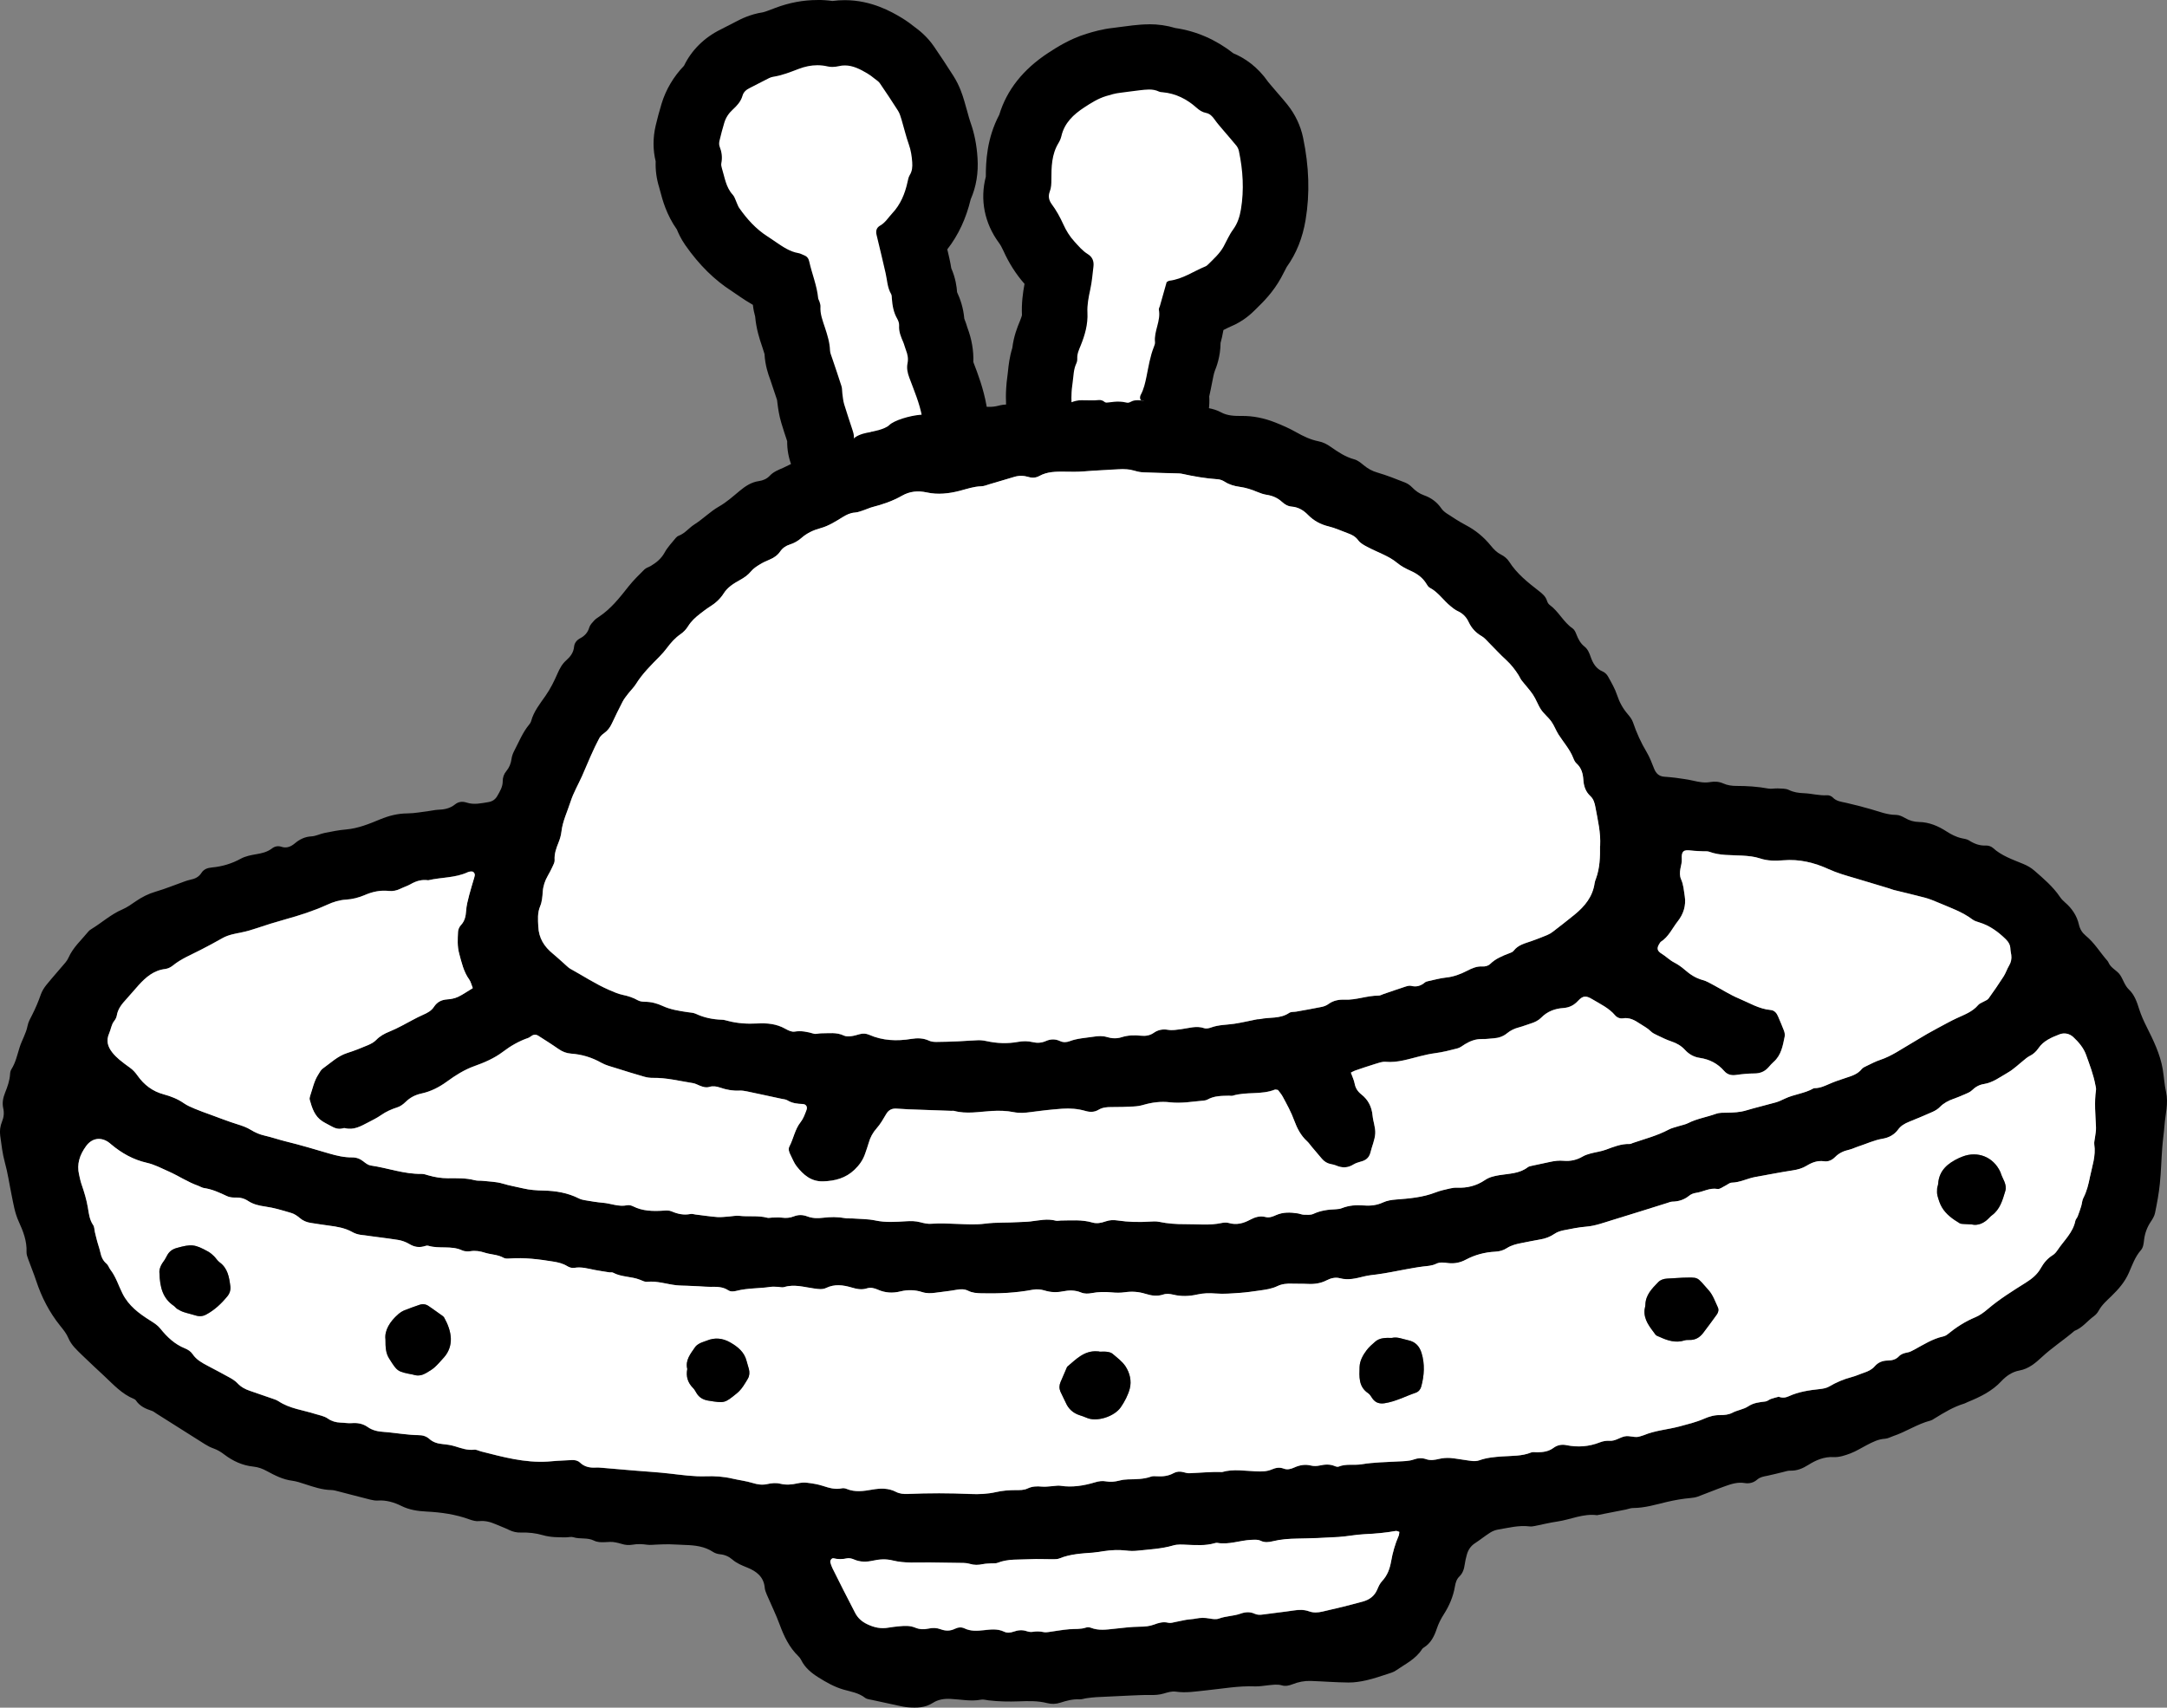 <svg width="85" height="67" viewBox="0 0 85 67" fill="none" xmlns="http://www.w3.org/2000/svg">
<rect x="0" y="0" width="85" height="67" fill="#808080" stroke="none"/>
<g clip-path="url(#clip0_38_1326)">
<g clip-path="url(#clip1_38_1326)">
<path d="M33.447 18.623C33.1 18.623 32.76 18.484 32.513 18.223C32.237 17.932 32.118 17.535 32.177 17.151C32.152 17.073 32.126 16.995 32.1 16.917C32.026 16.694 31.949 16.463 31.878 16.224C31.817 16.019 31.794 15.834 31.777 15.699C31.773 15.671 31.77 15.643 31.766 15.616C31.756 15.547 31.752 15.486 31.749 15.438C31.688 15.251 31.625 15.063 31.558 14.866C31.513 14.733 31.468 14.599 31.424 14.465C31.419 14.451 31.414 14.438 31.408 14.424C31.361 14.292 31.28 14.072 31.27 13.789C31.266 13.66 31.209 13.48 31.137 13.258L31.106 13.169C31.02 12.915 30.909 12.583 30.894 12.182C30.859 12.089 30.825 11.967 30.811 11.822C30.793 11.636 30.728 11.417 30.653 11.165C30.643 11.132 30.633 11.099 30.624 11.066C30.261 10.931 29.975 10.738 29.748 10.585L29.699 10.551C29.656 10.523 29.615 10.494 29.573 10.465C29.517 10.427 29.462 10.388 29.406 10.352C28.863 10.005 28.383 9.528 27.938 8.894C27.824 8.731 27.762 8.579 27.729 8.496L27.722 8.478C27.703 8.438 27.688 8.402 27.675 8.369C27.341 7.944 27.221 7.489 27.14 7.177C27.12 7.102 27.102 7.032 27.084 6.975C27.001 6.712 26.979 6.452 27.021 6.201C26.906 5.902 26.888 5.562 26.969 5.218C27.029 4.96 27.099 4.701 27.175 4.447C27.302 4.029 27.535 3.662 27.869 3.354C27.887 3.337 27.902 3.324 27.912 3.313C28.025 2.987 28.276 2.578 28.838 2.301C28.933 2.254 29.028 2.205 29.122 2.155C29.226 2.102 29.329 2.048 29.433 1.996C29.445 1.99 29.459 1.982 29.471 1.976C29.602 1.907 29.823 1.793 30.12 1.747C30.31 1.718 30.532 1.633 30.788 1.535L30.867 1.505C31.263 1.355 31.663 1.279 32.057 1.279C32.257 1.279 32.458 1.299 32.656 1.338C32.815 1.305 32.977 1.287 33.138 1.287C33.756 1.287 34.242 1.525 34.676 1.78C34.852 1.885 34.998 1.997 35.107 2.086L35.125 2.099C35.226 2.173 35.414 2.312 35.573 2.546C35.797 2.875 36.061 3.265 36.312 3.665C36.468 3.912 36.54 4.154 36.588 4.313L36.594 4.332C36.633 4.462 36.668 4.591 36.704 4.722C36.754 4.908 36.802 5.083 36.857 5.236C36.969 5.552 37.034 5.884 37.061 6.283C37.071 6.444 37.102 6.91 36.852 7.402L36.85 7.417C36.687 8.165 36.385 8.765 35.927 9.252C35.913 9.267 35.883 9.303 35.857 9.335C35.828 9.371 35.795 9.411 35.759 9.453C35.821 9.712 35.881 9.972 35.939 10.225L35.984 10.418C36.014 10.543 36.031 10.654 36.047 10.752C36.057 10.81 36.069 10.886 36.078 10.924C36.245 11.226 36.256 11.505 36.262 11.627V11.633C36.277 11.816 36.298 11.86 36.301 11.864C36.467 12.151 36.554 12.475 36.55 12.784C36.565 12.822 36.589 12.88 36.603 12.912C36.657 13.036 36.69 13.144 36.713 13.223C36.719 13.24 36.723 13.257 36.728 13.272C36.877 13.648 36.926 14.023 36.874 14.389C36.907 14.479 36.941 14.568 36.976 14.658C37.142 15.093 37.331 15.587 37.429 16.138C37.538 16.75 37.189 17.352 36.602 17.564L36.329 17.663C36.188 17.714 36.04 17.739 35.891 17.739C35.859 17.739 35.826 17.739 35.794 17.736L35.389 17.978C35.219 18.079 35.038 18.158 34.848 18.212C34.758 18.237 34.666 18.253 34.572 18.258C34.522 18.287 34.467 18.314 34.407 18.338L33.923 18.531C33.768 18.593 33.606 18.623 33.446 18.623L33.447 18.623Z" fill="white"/>
<path d="M32.059 2.559C32.192 2.559 32.328 2.574 32.464 2.606C32.525 2.62 32.587 2.626 32.648 2.626C32.734 2.626 32.819 2.614 32.903 2.595C32.984 2.575 33.062 2.567 33.139 2.567C33.459 2.567 33.744 2.717 34.022 2.881C34.121 2.94 34.212 3.008 34.3 3.081C34.37 3.138 34.46 3.19 34.511 3.265C34.754 3.622 34.995 3.98 35.225 4.345C35.292 4.451 35.328 4.579 35.365 4.701C35.462 5.022 35.536 5.35 35.649 5.666C35.731 5.896 35.765 6.127 35.782 6.368C35.794 6.55 35.782 6.714 35.682 6.874C35.635 6.952 35.618 7.052 35.597 7.145C35.496 7.605 35.324 8.024 34.992 8.377C34.84 8.539 34.727 8.736 34.525 8.85C34.381 8.931 34.344 9.057 34.384 9.219C34.506 9.714 34.62 10.211 34.736 10.707C34.801 10.985 34.803 11.279 34.954 11.536C34.984 11.587 34.979 11.659 34.984 11.723C35.006 11.995 35.051 12.26 35.192 12.503C35.238 12.583 35.274 12.686 35.268 12.775C35.253 13.011 35.338 13.213 35.428 13.42C35.472 13.522 35.495 13.634 35.536 13.737C35.603 13.905 35.635 14.074 35.598 14.253C35.558 14.448 35.598 14.632 35.667 14.816C35.855 15.325 36.073 15.824 36.169 16.36L35.896 16.459L35.707 16.438C35.685 16.435 35.664 16.434 35.642 16.434C35.535 16.434 35.43 16.463 35.337 16.518L34.732 16.88C34.659 16.923 34.581 16.958 34.499 16.98L34.179 16.945C34.13 16.959 33.979 17.131 33.932 17.15L33.449 17.343C33.533 17.167 33.485 17.013 33.435 16.86C33.327 16.526 33.211 16.194 33.111 15.858C33.07 15.722 33.06 15.577 33.04 15.436C33.027 15.341 33.036 15.241 33.007 15.152C32.892 14.787 32.766 14.426 32.645 14.064C32.61 13.958 32.56 13.85 32.556 13.742C32.545 13.434 32.455 13.15 32.36 12.859C32.271 12.589 32.162 12.317 32.182 12.02C32.185 11.959 32.16 11.895 32.143 11.833C32.13 11.787 32.097 11.745 32.092 11.699C32.044 11.204 31.849 10.745 31.743 10.265C31.717 10.144 31.659 10.062 31.545 10.018C31.47 9.989 31.398 9.945 31.321 9.932C30.975 9.874 30.701 9.678 30.422 9.49C30.315 9.418 30.211 9.343 30.103 9.275C29.65 8.985 29.299 8.594 28.995 8.16C28.95 8.096 28.927 8.016 28.893 7.944C28.845 7.843 28.817 7.723 28.745 7.645C28.468 7.345 28.427 6.954 28.313 6.591C28.294 6.532 28.282 6.462 28.294 6.403C28.34 6.175 28.31 5.961 28.226 5.746C28.199 5.677 28.206 5.587 28.224 5.512C28.279 5.278 28.341 5.046 28.41 4.816C28.471 4.613 28.586 4.441 28.744 4.297C28.91 4.144 29.061 3.981 29.125 3.754C29.166 3.606 29.277 3.516 29.413 3.45C29.614 3.351 29.811 3.242 30.012 3.143C30.113 3.093 30.214 3.03 30.322 3.013C30.675 2.959 31.001 2.828 31.331 2.702C31.571 2.611 31.816 2.559 32.064 2.559M32.059 0.001C31.509 0.001 30.955 0.105 30.413 0.31L30.332 0.341C30.189 0.396 29.993 0.47 29.924 0.483C29.418 0.561 29.052 0.752 28.877 0.844L28.858 0.854C28.74 0.912 28.633 0.969 28.53 1.022C28.437 1.071 28.349 1.116 28.271 1.155C27.622 1.474 27.124 1.971 26.83 2.58C26.419 3.007 26.115 3.521 25.947 4.078C25.863 4.357 25.786 4.642 25.719 4.926C25.607 5.402 25.608 5.882 25.719 6.332C25.705 6.673 25.752 7.021 25.858 7.358C25.866 7.385 25.882 7.446 25.896 7.499C25.986 7.839 26.138 8.421 26.551 9.005C26.601 9.13 26.705 9.367 26.884 9.623C27.427 10.398 28.025 10.987 28.711 11.427C28.743 11.447 28.792 11.48 28.842 11.516C28.887 11.547 28.933 11.578 28.979 11.609L29.026 11.642C29.162 11.733 29.33 11.846 29.532 11.961C29.55 12.133 29.584 12.289 29.621 12.421C29.665 12.916 29.798 13.311 29.887 13.575C29.896 13.601 29.905 13.628 29.914 13.655C29.932 13.71 29.972 13.83 29.988 13.891C30.013 14.346 30.138 14.69 30.199 14.859L30.206 14.875C30.25 15.009 30.295 15.143 30.34 15.276C30.389 15.42 30.436 15.557 30.48 15.693C30.484 15.725 30.488 15.759 30.492 15.795C30.495 15.815 30.498 15.835 30.5 15.856C30.52 16.014 30.554 16.281 30.645 16.587C30.721 16.842 30.8 17.081 30.877 17.311C30.869 17.962 31.111 18.607 31.578 19.1C32.074 19.622 32.753 19.902 33.447 19.902C33.767 19.902 34.092 19.842 34.401 19.718L34.884 19.525C34.905 19.517 34.926 19.508 34.945 19.5C35.031 19.485 35.117 19.464 35.201 19.44C35.499 19.356 35.785 19.232 36.051 19.073L36.17 19.003C36.373 18.981 36.574 18.935 36.768 18.864L37.041 18.765C38.215 18.342 38.913 17.138 38.695 15.913C38.576 15.245 38.357 14.669 38.179 14.206C38.194 13.755 38.115 13.302 37.945 12.853C37.921 12.774 37.884 12.649 37.824 12.501C37.789 12.091 37.67 11.739 37.541 11.463C37.528 11.265 37.485 10.915 37.313 10.524C37.296 10.42 37.273 10.282 37.237 10.127L37.193 9.936C37.181 9.886 37.169 9.835 37.157 9.784C37.591 9.226 37.893 8.578 38.076 7.818C38.292 7.326 38.382 6.782 38.343 6.195C38.309 5.677 38.221 5.235 38.068 4.806C38.03 4.699 37.988 4.546 37.944 4.385C37.909 4.258 37.869 4.113 37.824 3.962L37.818 3.943C37.759 3.745 37.648 3.376 37.4 2.983C37.138 2.566 36.866 2.164 36.636 1.825C36.356 1.416 36.037 1.178 35.895 1.073C35.762 0.966 35.568 0.818 35.33 0.677C34.99 0.476 34.192 0.006 33.138 0.006C32.975 0.006 32.813 0.017 32.652 0.039C32.455 0.011 32.255 -0.002 32.057 -0.002L32.059 0.001Z" fill="black"/>
<path d="M44.43 17.199C44.201 17.199 44.017 17.159 43.918 17.138C43.908 17.136 43.898 17.134 43.889 17.132C43.802 17.15 43.705 17.164 43.599 17.166C43.588 17.166 43.569 17.166 43.558 17.166C43.33 17.166 43.146 17.118 43.015 17.068C42.98 17.074 42.962 17.078 42.917 17.09C42.809 17.119 42.628 17.169 42.386 17.169C42.322 17.169 42.257 17.165 42.19 17.158C41.904 17.128 41.63 17.037 41.375 16.886C41.004 16.667 40.769 16.277 40.747 15.848C40.739 15.67 40.739 15.49 40.749 15.312C40.754 15.229 40.767 15.057 40.801 14.819C40.809 14.771 40.813 14.723 40.818 14.675C40.84 14.471 40.867 14.204 40.973 13.911C40.996 13.565 41.108 13.295 41.179 13.122L41.195 13.083C41.328 12.756 41.381 12.529 41.37 12.326C41.347 11.874 41.426 11.467 41.508 11.089C41.532 10.979 41.55 10.858 41.565 10.729C41.445 10.617 41.346 10.508 41.263 10.416C41.241 10.392 41.22 10.367 41.197 10.343C40.93 10.053 40.706 9.707 40.53 9.317C40.434 9.103 40.331 8.922 40.216 8.767C39.855 8.277 39.759 7.681 39.951 7.119C39.951 7.104 39.951 7.081 39.951 7.045C39.951 6.525 39.949 5.743 40.391 4.989C40.67 3.895 41.535 3.33 41.824 3.142C42.179 2.91 42.537 2.689 42.998 2.547C43.237 2.474 43.495 2.399 43.798 2.367C43.908 2.354 44.018 2.339 44.128 2.324C44.268 2.305 44.412 2.284 44.565 2.269L44.623 2.262C44.745 2.249 44.897 2.232 45.069 2.232C45.338 2.232 45.583 2.273 45.815 2.355C46.513 2.438 47.154 2.727 47.725 3.218C48.108 3.335 48.433 3.582 48.691 3.954C48.74 4.023 48.813 4.11 48.892 4.202C48.922 4.236 48.952 4.271 48.981 4.306C49.039 4.375 49.098 4.443 49.157 4.511C49.267 4.638 49.38 4.771 49.495 4.912C49.672 5.132 49.795 5.392 49.852 5.666C50.057 6.646 50.087 7.546 49.942 8.419C49.853 8.954 49.682 9.38 49.404 9.76C49.363 9.817 49.306 9.93 49.251 10.038C49.209 10.122 49.166 10.206 49.121 10.288C48.901 10.688 48.618 10.964 48.39 11.188L48.308 11.269C48.191 11.385 48.025 11.532 47.775 11.633C47.672 11.676 47.551 11.736 47.425 11.8C47.243 11.892 47.039 11.994 46.809 12.083L46.756 12.271C46.764 12.629 46.686 12.928 46.628 13.146C46.612 13.206 46.592 13.284 46.585 13.325C46.614 13.685 46.502 13.963 46.454 14.084C46.376 14.278 46.326 14.533 46.274 14.803C46.26 14.877 46.246 14.951 46.23 15.024C46.205 15.149 46.174 15.305 46.125 15.476C46.21 15.886 46.088 16.317 45.788 16.625C45.578 16.841 45.329 17 45.049 17.096C44.852 17.164 44.643 17.199 44.43 17.199Z" fill="white"/>
<path d="M45.071 3.512C45.202 3.512 45.332 3.531 45.46 3.592C45.502 3.612 45.553 3.616 45.601 3.619C46.116 3.665 46.553 3.887 46.932 4.225C47.044 4.325 47.157 4.401 47.304 4.43C47.456 4.46 47.551 4.559 47.638 4.683C47.747 4.839 47.876 4.982 47.999 5.128C48.163 5.324 48.334 5.514 48.495 5.713C48.543 5.773 48.581 5.851 48.596 5.927C48.755 6.683 48.803 7.444 48.676 8.211C48.628 8.497 48.546 8.763 48.368 9.007C48.218 9.21 48.118 9.45 47.995 9.674C47.846 9.944 47.618 10.148 47.402 10.363C47.368 10.396 47.331 10.432 47.288 10.45C46.816 10.643 46.391 10.952 45.867 11.015C45.837 11.018 45.811 11.043 45.762 11.068C45.668 11.399 45.582 11.706 45.495 12.012C45.482 12.058 45.448 12.108 45.456 12.149C45.542 12.591 45.258 12.988 45.305 13.424C45.311 13.484 45.285 13.55 45.261 13.61C45.112 13.984 45.052 14.381 44.972 14.771C44.92 15.023 44.867 15.268 44.743 15.497C44.726 15.528 44.696 15.625 44.742 15.684C44.773 15.725 44.831 15.733 44.867 15.734C44.822 15.781 44.743 15.849 44.629 15.888C44.56 15.911 44.493 15.919 44.429 15.919C44.336 15.919 44.253 15.902 44.186 15.888C44.001 15.848 43.963 15.796 43.873 15.796C43.86 15.796 43.847 15.797 43.832 15.799C43.708 15.817 43.687 15.885 43.566 15.888C43.563 15.888 43.561 15.888 43.558 15.888C43.456 15.888 43.417 15.837 43.3 15.799C43.243 15.781 43.19 15.773 43.129 15.773C43.056 15.773 42.973 15.784 42.858 15.799C42.598 15.834 42.523 15.891 42.386 15.891C42.368 15.891 42.348 15.89 42.326 15.888C42.196 15.873 42.094 15.824 42.03 15.787C42.025 15.686 42.022 15.548 42.032 15.386C42.034 15.353 42.042 15.215 42.074 15.004C42.111 14.752 42.106 14.493 42.22 14.255C42.246 14.199 42.258 14.13 42.255 14.068C42.246 13.885 42.319 13.729 42.386 13.565C42.555 13.149 42.678 12.726 42.654 12.262C42.639 11.964 42.7 11.657 42.764 11.362C42.83 11.063 42.854 10.763 42.89 10.461C42.917 10.242 42.844 10.079 42.668 9.97C42.458 9.84 42.309 9.658 42.146 9.48C41.958 9.276 41.816 9.043 41.706 8.797C41.58 8.518 41.434 8.255 41.253 8.01C41.139 7.854 41.108 7.695 41.177 7.515C41.235 7.364 41.24 7.208 41.24 7.044C41.24 6.55 41.249 6.053 41.521 5.609C41.57 5.528 41.61 5.436 41.632 5.344C41.75 4.822 42.11 4.489 42.532 4.213C42.799 4.038 43.069 3.867 43.383 3.771C43.568 3.714 43.749 3.661 43.943 3.64C44.197 3.612 44.45 3.568 44.704 3.542C44.828 3.528 44.952 3.512 45.074 3.512M45.071 0.954C44.829 0.954 44.622 0.977 44.485 0.991L44.433 0.996C44.258 1.015 44.095 1.037 43.951 1.057C43.845 1.072 43.745 1.086 43.66 1.095C43.244 1.14 42.905 1.238 42.62 1.325C41.947 1.533 41.43 1.871 41.12 2.073C40.135 2.716 39.489 3.532 39.196 4.502C38.701 5.437 38.669 6.364 38.669 6.931C38.433 7.827 38.614 8.756 39.182 9.526C39.242 9.607 39.3 9.71 39.358 9.839C39.576 10.325 39.854 10.761 40.187 11.138C40.119 11.5 40.065 11.908 40.086 12.366C40.081 12.39 40.062 12.46 40.004 12.603L39.99 12.636C39.91 12.832 39.764 13.184 39.708 13.649C39.594 14.022 39.56 14.345 39.54 14.544C39.537 14.576 39.532 14.62 39.53 14.635C39.489 14.921 39.472 15.136 39.467 15.237C39.453 15.461 39.453 15.688 39.464 15.911C39.507 16.768 39.978 17.547 40.718 17.985C41.133 18.23 41.583 18.38 42.054 18.43C42.165 18.441 42.276 18.447 42.385 18.447C42.627 18.447 42.833 18.419 42.991 18.387C43.159 18.422 43.348 18.445 43.558 18.445C43.583 18.445 43.609 18.445 43.634 18.444C43.713 18.442 43.789 18.437 43.862 18.429C44.009 18.453 44.206 18.476 44.43 18.476C44.787 18.476 45.137 18.418 45.469 18.303C45.934 18.144 46.363 17.87 46.711 17.514C47.228 16.983 47.48 16.268 47.431 15.555C47.455 15.45 47.474 15.357 47.491 15.276C47.507 15.199 47.522 15.122 47.537 15.045C47.572 14.864 47.616 14.638 47.649 14.557C47.709 14.407 47.873 13.999 47.876 13.456C47.911 13.325 47.955 13.153 47.989 12.949C47.994 12.946 48 12.943 48.006 12.94C48.105 12.89 48.208 12.838 48.265 12.815C48.784 12.602 49.109 12.279 49.217 12.172C49.241 12.148 49.267 12.123 49.293 12.097C49.55 11.846 49.938 11.465 50.249 10.899C50.308 10.792 50.357 10.696 50.4 10.611C50.423 10.566 50.452 10.507 50.47 10.476C50.851 9.944 51.094 9.337 51.212 8.625C51.383 7.593 51.35 6.539 51.113 5.401C51.015 4.931 50.802 4.484 50.5 4.108C50.373 3.949 50.246 3.803 50.134 3.674C50.078 3.61 50.023 3.545 49.968 3.48C49.937 3.443 49.905 3.406 49.873 3.369C49.829 3.317 49.768 3.246 49.748 3.22C49.327 2.615 48.827 2.278 48.377 2.091C47.692 1.554 46.929 1.221 46.102 1.1C45.775 1.001 45.43 0.951 45.071 0.951V0.954Z" fill="black"/>
<path d="M62.761 33.193C62.79 32.675 62.668 32.176 62.577 31.674C62.548 31.516 62.506 31.358 62.384 31.244C62.196 31.069 62.12 30.855 62.103 30.603C62.088 30.362 62.03 30.13 61.834 29.956C61.777 29.905 61.739 29.826 61.711 29.753C61.577 29.405 61.325 29.13 61.129 28.822C61.024 28.659 60.962 28.476 60.854 28.321C60.736 28.152 60.563 28.021 60.447 27.851C60.322 27.667 60.252 27.447 60.129 27.263C59.997 27.064 59.829 26.89 59.682 26.7C59.633 26.637 59.605 26.56 59.562 26.493C59.424 26.276 59.269 26.076 59.077 25.901C58.842 25.685 58.626 25.447 58.4 25.221C58.309 25.131 58.225 25.026 58.118 24.965C57.886 24.831 57.717 24.652 57.605 24.41C57.515 24.217 57.375 24.07 57.173 23.979C57.072 23.934 56.985 23.861 56.898 23.791C56.613 23.561 56.411 23.238 56.075 23.061C56.023 23.034 55.984 22.971 55.951 22.917C55.806 22.672 55.592 22.518 55.336 22.402C55.147 22.318 54.956 22.22 54.799 22.088C54.635 21.951 54.455 21.855 54.268 21.765C54.051 21.66 53.829 21.568 53.616 21.455C53.491 21.389 53.353 21.313 53.273 21.203C53.16 21.047 53.012 20.977 52.845 20.918C52.603 20.831 52.368 20.719 52.12 20.659C51.797 20.58 51.528 20.437 51.295 20.198C51.127 20.026 50.92 19.9 50.664 19.88C50.514 19.868 50.391 19.795 50.281 19.695C50.111 19.538 49.91 19.451 49.68 19.417C49.555 19.397 49.431 19.354 49.314 19.305C49.091 19.21 48.864 19.137 48.623 19.104C48.416 19.074 48.216 19.02 48.036 18.904C47.958 18.854 47.859 18.814 47.768 18.808C47.286 18.777 46.813 18.691 46.343 18.589C46.296 18.579 46.247 18.578 46.199 18.577C45.751 18.564 45.303 18.554 44.855 18.536C44.744 18.532 44.631 18.512 44.525 18.479C44.306 18.409 44.087 18.396 43.86 18.413C43.413 18.445 42.964 18.461 42.516 18.498C42.259 18.519 42.006 18.512 41.749 18.51C41.415 18.505 41.074 18.505 40.765 18.677C40.635 18.75 40.494 18.763 40.346 18.719C40.158 18.662 39.969 18.655 39.777 18.714C39.457 18.813 39.134 18.908 38.812 19.001C38.704 19.033 38.596 19.081 38.486 19.083C38.192 19.09 37.92 19.188 37.641 19.261C37.217 19.37 36.782 19.419 36.355 19.325C36.003 19.248 35.681 19.279 35.379 19.452C35.014 19.662 34.623 19.793 34.218 19.898C34.11 19.925 34.009 19.977 33.903 20.011C33.782 20.05 33.66 20.105 33.536 20.113C33.351 20.125 33.207 20.197 33.051 20.292C32.78 20.459 32.499 20.638 32.198 20.721C31.908 20.8 31.656 20.914 31.438 21.106C31.302 21.225 31.152 21.312 30.982 21.366C30.823 21.415 30.695 21.505 30.599 21.642C30.495 21.791 30.352 21.889 30.185 21.959C30.052 22.013 29.919 22.075 29.797 22.151C29.676 22.226 29.548 22.307 29.46 22.415C29.335 22.569 29.183 22.67 29.012 22.765C28.775 22.896 28.538 23.043 28.388 23.28C28.247 23.502 28.061 23.669 27.84 23.807C27.704 23.892 27.577 23.991 27.451 24.089C27.273 24.227 27.11 24.376 26.988 24.572C26.915 24.691 26.81 24.802 26.695 24.882C26.479 25.031 26.312 25.22 26.158 25.426C26.072 25.541 25.978 25.65 25.877 25.753C25.539 26.095 25.196 26.43 24.94 26.843C24.856 26.978 24.738 27.09 24.639 27.216C24.561 27.317 24.479 27.417 24.42 27.529C24.272 27.813 24.134 28.101 23.998 28.39C23.928 28.538 23.839 28.664 23.704 28.761C23.628 28.816 23.549 28.884 23.505 28.964C23.384 29.189 23.277 29.422 23.172 29.655C23.055 29.917 22.948 30.184 22.83 30.447C22.681 30.782 22.49 31.105 22.379 31.451C22.253 31.845 22.065 32.221 22.018 32.641C22.002 32.782 21.96 32.924 21.907 33.056C21.817 33.28 21.735 33.499 21.752 33.75C21.759 33.837 21.704 33.932 21.664 34.019C21.611 34.135 21.55 34.248 21.487 34.359C21.373 34.556 21.302 34.763 21.286 34.993C21.273 35.183 21.258 35.385 21.185 35.557C21.073 35.823 21.099 36.083 21.111 36.357C21.131 36.808 21.341 37.143 21.681 37.419C21.867 37.571 22.039 37.737 22.219 37.896C22.267 37.938 22.315 37.984 22.37 38.014C22.875 38.292 23.357 38.612 23.887 38.842C24.063 38.919 24.242 39 24.429 39.038C24.637 39.081 24.829 39.143 25.013 39.247C25.092 39.291 25.196 39.307 25.288 39.307C25.536 39.307 25.768 39.369 25.986 39.47C26.298 39.613 26.629 39.663 26.962 39.714C27.072 39.731 27.192 39.733 27.29 39.778C27.615 39.931 27.956 40 28.313 40.011C28.391 40.014 28.47 40.036 28.547 40.056C28.923 40.156 29.311 40.179 29.69 40.159C30.088 40.138 30.453 40.17 30.803 40.368C30.912 40.429 31.051 40.497 31.163 40.478C31.429 40.435 31.67 40.486 31.919 40.559C32.005 40.585 32.108 40.544 32.203 40.545C32.505 40.547 32.811 40.494 33.102 40.635C33.181 40.673 33.29 40.667 33.383 40.657C33.494 40.645 33.602 40.609 33.711 40.58C33.839 40.543 33.964 40.548 34.087 40.602C34.619 40.834 35.173 40.857 35.737 40.765C35.98 40.725 36.214 40.728 36.443 40.835C36.526 40.874 36.629 40.883 36.723 40.883C37.011 40.881 37.298 40.872 37.586 40.859C37.842 40.848 38.098 40.824 38.354 40.816C38.465 40.812 38.579 40.825 38.687 40.849C39.1 40.94 39.514 40.956 39.93 40.881C40.123 40.846 40.312 40.844 40.502 40.89C40.678 40.932 40.852 40.922 41.02 40.848C41.206 40.766 41.39 40.76 41.578 40.849C41.7 40.907 41.833 40.9 41.955 40.854C42.259 40.739 42.581 40.726 42.896 40.677C43.074 40.648 43.249 40.639 43.421 40.692C43.612 40.751 43.804 40.757 43.99 40.698C44.242 40.618 44.494 40.611 44.752 40.639C44.933 40.658 45.105 40.631 45.257 40.523C45.423 40.406 45.611 40.373 45.808 40.407C45.986 40.438 46.155 40.404 46.331 40.382C46.629 40.345 46.925 40.235 47.234 40.344C47.315 40.372 47.426 40.344 47.514 40.312C47.806 40.206 48.114 40.214 48.415 40.169C48.715 40.124 49.011 40.053 49.309 39.994C49.34 39.987 49.375 39.995 49.405 39.988C49.789 39.902 50.209 39.987 50.564 39.744C50.636 39.695 50.751 39.71 50.844 39.693C51.176 39.633 51.508 39.576 51.837 39.509C51.93 39.491 52.026 39.453 52.102 39.398C52.295 39.257 52.511 39.215 52.739 39.225C53.193 39.245 53.621 39.062 54.072 39.066C54.133 39.066 54.194 39.028 54.255 39.007C54.543 38.909 54.83 38.808 55.118 38.714C55.193 38.691 55.282 38.666 55.354 38.684C55.562 38.736 55.731 38.681 55.888 38.548C55.923 38.519 55.976 38.508 56.022 38.497C56.257 38.447 56.491 38.38 56.728 38.355C57.023 38.324 57.292 38.22 57.546 38.09C57.737 37.991 57.919 37.911 58.136 37.922C58.252 37.928 58.367 37.903 58.449 37.822C58.663 37.614 58.928 37.507 59.199 37.403C59.259 37.38 59.33 37.356 59.365 37.31C59.543 37.072 59.814 37.017 60.07 36.926C60.282 36.852 60.49 36.768 60.697 36.682C60.77 36.652 60.84 36.611 60.902 36.563C61.192 36.338 61.484 36.114 61.768 35.881C62.16 35.558 62.471 35.182 62.544 34.656C62.553 34.593 62.577 34.532 62.599 34.472C62.75 34.058 62.763 33.627 62.757 33.196L62.761 33.193ZM69.762 54.802C69.92 54.864 70.047 54.837 70.165 54.784C70.551 54.607 70.962 54.548 71.378 54.503C71.503 54.49 71.639 54.466 71.744 54.403C72.023 54.239 72.314 54.115 72.627 54.033C72.797 53.989 72.957 53.912 73.125 53.856C73.28 53.804 73.425 53.736 73.531 53.611C73.667 53.453 73.838 53.387 74.041 53.383C74.206 53.381 74.357 53.349 74.478 53.221C74.57 53.125 74.692 53.09 74.822 53.066C74.913 53.049 75.001 53.002 75.083 52.957C75.448 52.759 75.799 52.531 76.215 52.439C76.275 52.426 76.339 52.397 76.385 52.358C76.72 52.084 77.077 51.851 77.481 51.684C77.656 51.612 77.817 51.492 77.962 51.368C78.426 50.972 78.943 50.653 79.457 50.329C79.694 50.18 79.906 50.01 80.039 49.771C80.161 49.555 80.305 49.379 80.517 49.248C80.596 49.2 80.659 49.117 80.713 49.039C80.961 48.67 81.311 48.364 81.403 47.9C81.414 47.84 81.469 47.791 81.492 47.731C81.543 47.598 81.591 47.463 81.632 47.327C81.665 47.22 81.667 47.1 81.717 47.004C81.853 46.744 81.919 46.461 81.975 46.183C82.059 45.764 82.212 45.351 82.145 44.91C82.131 44.819 82.163 44.721 82.173 44.626C82.188 44.5 82.217 44.373 82.212 44.246C82.193 43.753 82.141 43.26 82.212 42.766C82.221 42.706 82.2 42.64 82.188 42.578C82.112 42.168 81.963 41.779 81.823 41.389C81.722 41.111 81.532 40.892 81.321 40.693C81.168 40.55 80.962 40.516 80.782 40.586C80.47 40.707 80.154 40.836 79.953 41.134C79.862 41.268 79.744 41.372 79.594 41.445C79.51 41.486 79.439 41.556 79.364 41.615C79.162 41.773 78.977 41.959 78.757 42.085C78.454 42.257 78.173 42.48 77.81 42.536C77.635 42.564 77.481 42.648 77.35 42.779C77.275 42.854 77.162 42.895 77.061 42.941C76.914 43.006 76.766 43.066 76.614 43.12C76.415 43.19 76.235 43.285 76.085 43.44C76.01 43.518 75.909 43.579 75.81 43.624C75.502 43.762 75.192 43.891 74.88 44.017C74.713 44.085 74.561 44.17 74.454 44.318C74.303 44.525 74.087 44.64 73.849 44.68C73.511 44.735 73.208 44.882 72.889 44.985C72.767 45.025 72.651 45.085 72.527 45.114C72.318 45.161 72.134 45.242 71.981 45.398C71.864 45.518 71.716 45.591 71.547 45.566C71.291 45.529 71.073 45.613 70.864 45.74C70.697 45.842 70.517 45.892 70.322 45.922C69.832 45.997 69.344 46.096 68.855 46.181C68.539 46.237 68.251 46.398 67.922 46.405C67.836 46.407 67.754 46.487 67.668 46.528C67.567 46.575 67.456 46.669 67.366 46.652C67.059 46.596 66.805 46.766 66.521 46.806C66.429 46.818 66.329 46.857 66.258 46.915C66.062 47.076 65.841 47.145 65.591 47.15C65.529 47.151 65.467 47.179 65.405 47.199C64.686 47.423 63.968 47.653 63.247 47.871C62.91 47.973 62.57 48.103 62.224 48.13C61.918 48.154 61.624 48.216 61.327 48.275C61.205 48.3 61.076 48.342 60.974 48.412C60.796 48.533 60.608 48.601 60.398 48.636C60.16 48.674 59.926 48.727 59.689 48.772C59.483 48.81 59.281 48.859 59.102 48.975C58.964 49.064 58.816 49.105 58.649 49.113C58.244 49.133 57.854 49.235 57.498 49.425C57.273 49.544 57.052 49.588 56.805 49.561C56.647 49.544 56.483 49.513 56.33 49.588C56.166 49.669 55.991 49.674 55.816 49.694C55.593 49.721 55.374 49.763 55.153 49.803C54.775 49.87 54.398 49.954 54.017 50.003C53.843 50.026 53.67 50.042 53.498 50.084C53.188 50.161 52.879 50.244 52.551 50.154C52.38 50.108 52.198 50.152 52.037 50.235C51.801 50.358 51.552 50.392 51.29 50.377C51.082 50.367 50.873 50.376 50.665 50.368C50.469 50.361 50.279 50.379 50.101 50.465C49.881 50.572 49.642 50.603 49.403 50.637C49.149 50.673 48.895 50.711 48.64 50.729C48.321 50.751 47.998 50.779 47.681 50.754C47.436 50.735 47.202 50.739 46.966 50.792C46.648 50.864 46.333 50.877 46.013 50.798C45.892 50.769 45.748 50.754 45.635 50.792C45.39 50.873 45.164 50.841 44.929 50.767C44.666 50.684 44.398 50.663 44.12 50.705C43.948 50.73 43.767 50.727 43.593 50.71C43.334 50.685 43.08 50.689 42.825 50.737C42.681 50.765 42.538 50.772 42.399 50.714C42.167 50.617 41.923 50.623 41.688 50.669C41.443 50.719 41.212 50.71 40.977 50.638C40.823 50.591 40.667 50.576 40.502 50.607C39.838 50.733 39.166 50.762 38.491 50.745C38.313 50.741 38.14 50.731 37.977 50.648C37.829 50.573 37.673 50.578 37.508 50.609C37.24 50.66 36.968 50.684 36.698 50.722C36.522 50.748 36.347 50.756 36.174 50.7C35.891 50.608 35.6 50.602 35.317 50.672C35.007 50.75 34.718 50.731 34.426 50.602C34.295 50.543 34.147 50.505 34.003 50.552C33.791 50.621 33.597 50.577 33.392 50.516C33.066 50.42 32.734 50.377 32.406 50.535C32.255 50.608 32.097 50.58 31.935 50.558C31.542 50.506 31.153 50.379 30.75 50.504C30.678 50.526 30.592 50.496 30.511 50.494C30.415 50.491 30.317 50.479 30.223 50.494C29.779 50.562 29.325 50.536 28.887 50.65C28.775 50.679 28.656 50.69 28.559 50.625C28.343 50.482 28.104 50.491 27.863 50.493C27.719 50.494 27.575 50.479 27.431 50.472C27.272 50.464 27.112 50.457 26.953 50.45C26.809 50.444 26.664 50.445 26.521 50.429C26.141 50.387 25.772 50.253 25.379 50.296C25.291 50.306 25.194 50.253 25.105 50.217C24.762 50.079 24.373 50.115 24.041 49.935C24.003 49.914 23.946 49.931 23.899 49.924C23.709 49.895 23.519 49.867 23.331 49.83C23.064 49.779 22.804 49.697 22.524 49.748C22.439 49.763 22.327 49.73 22.251 49.683C22.082 49.577 21.898 49.534 21.707 49.503C21.138 49.41 20.567 49.336 19.988 49.38C19.91 49.387 19.816 49.391 19.753 49.355C19.523 49.222 19.257 49.23 19.014 49.153C18.828 49.093 18.645 49.063 18.447 49.095C18.341 49.111 18.215 49.103 18.119 49.059C17.694 48.862 17.225 49.013 16.794 48.88C16.739 48.863 16.667 48.894 16.605 48.909C16.407 48.957 16.232 48.921 16.054 48.814C15.92 48.734 15.763 48.675 15.608 48.651C15.118 48.574 14.624 48.521 14.134 48.45C14.026 48.435 13.914 48.398 13.818 48.344C13.531 48.182 13.217 48.131 12.898 48.09C12.66 48.059 12.422 48.02 12.185 47.984C12.024 47.959 11.881 47.9 11.754 47.791C11.659 47.709 11.545 47.631 11.428 47.596C11.09 47.497 10.75 47.391 10.404 47.342C10.158 47.308 9.932 47.258 9.729 47.123C9.575 47.021 9.411 46.982 9.227 46.989C9.118 46.992 8.997 46.979 8.9 46.934C8.609 46.797 8.32 46.663 7.997 46.616C7.92 46.606 7.849 46.555 7.774 46.528C7.364 46.383 7.002 46.138 6.607 45.962C6.329 45.839 6.053 45.692 5.76 45.626C5.228 45.506 4.777 45.253 4.367 44.91C4.318 44.869 4.27 44.825 4.215 44.792C3.905 44.604 3.587 44.677 3.374 44.971C3.127 45.31 3 45.675 3.101 46.096C3.13 46.219 3.154 46.345 3.195 46.465C3.299 46.768 3.393 47.072 3.446 47.389C3.484 47.623 3.51 47.863 3.654 48.071C3.704 48.144 3.698 48.254 3.72 48.346C3.749 48.47 3.779 48.593 3.812 48.715C3.85 48.854 3.901 48.99 3.931 49.129C3.97 49.305 4.029 49.461 4.176 49.583C4.245 49.64 4.272 49.745 4.33 49.82C4.546 50.101 4.647 50.442 4.803 50.753C5.045 51.239 5.45 51.536 5.882 51.809C6.032 51.904 6.176 51.99 6.288 52.131C6.55 52.459 6.851 52.744 7.249 52.905C7.371 52.955 7.48 53.023 7.553 53.132C7.702 53.355 7.928 53.475 8.155 53.596C8.439 53.746 8.723 53.893 9.003 54.05C9.114 54.112 9.227 54.183 9.312 54.274C9.449 54.421 9.613 54.509 9.798 54.571C10.071 54.663 10.343 54.757 10.615 54.853C10.721 54.89 10.833 54.92 10.924 54.981C11.363 55.272 11.885 55.326 12.369 55.481C12.537 55.534 12.71 55.558 12.858 55.661C13.008 55.765 13.173 55.813 13.355 55.819C13.499 55.822 13.645 55.851 13.786 55.84C14.02 55.821 14.231 55.858 14.425 55.995C14.615 56.129 14.832 56.171 15.062 56.185C15.302 56.2 15.54 56.239 15.779 56.262C15.987 56.283 16.194 56.311 16.401 56.31C16.572 56.31 16.716 56.348 16.842 56.462C16.992 56.596 17.174 56.644 17.372 56.663C17.532 56.678 17.693 56.703 17.845 56.748C18.09 56.824 18.328 56.913 18.595 56.882C18.684 56.872 18.779 56.927 18.872 56.951C19.726 57.168 20.578 57.401 21.473 57.348C21.601 57.34 21.728 57.325 21.857 57.318C22.049 57.306 22.241 57.296 22.433 57.288C22.55 57.282 22.664 57.308 22.747 57.387C22.924 57.556 23.134 57.597 23.368 57.583C23.464 57.577 23.56 57.588 23.656 57.596C24.055 57.629 24.453 57.664 24.852 57.698C25.331 57.739 25.812 57.765 26.289 57.821C26.751 57.874 27.214 57.941 27.677 57.925C28.034 57.912 28.379 57.935 28.725 58.016C28.989 58.077 29.262 58.109 29.521 58.188C29.711 58.246 29.892 58.275 30.086 58.232C30.259 58.193 30.433 58.173 30.61 58.218C30.834 58.272 31.054 58.251 31.277 58.203C31.4 58.175 31.533 58.164 31.658 58.179C31.864 58.203 32.073 58.236 32.269 58.3C32.517 58.38 32.756 58.456 33.02 58.397C33.078 58.383 33.151 58.397 33.208 58.42C33.537 58.558 33.872 58.506 34.203 58.449C34.526 58.392 34.84 58.38 35.141 58.536C35.288 58.612 35.445 58.625 35.609 58.618C36.426 58.582 37.244 58.583 38.061 58.62C38.4 58.635 38.736 58.62 39.065 58.545C39.319 58.487 39.572 58.467 39.83 58.467C39.99 58.467 40.153 58.475 40.303 58.404C40.483 58.317 40.669 58.31 40.866 58.33C41.008 58.344 41.154 58.318 41.297 58.31C41.393 58.305 41.491 58.281 41.584 58.296C42.055 58.369 42.51 58.295 42.957 58.159C43.099 58.116 43.238 58.097 43.383 58.125C43.561 58.158 43.733 58.137 43.907 58.092C44.014 58.064 44.127 58.049 44.239 58.046C44.544 58.04 44.848 58.045 45.142 57.94C45.214 57.914 45.301 57.92 45.381 57.925C45.609 57.938 45.828 57.915 46.033 57.801C46.148 57.737 46.276 57.727 46.407 57.761C46.484 57.78 46.564 57.807 46.642 57.805C47.073 57.789 47.502 57.743 47.933 57.759C48.376 57.63 48.825 57.715 49.27 57.731C49.483 57.739 49.684 57.742 49.88 57.657C50.032 57.592 50.186 57.561 50.347 57.623C50.494 57.679 50.631 57.641 50.766 57.58C50.977 57.484 51.189 57.446 51.421 57.504C51.526 57.529 51.646 57.526 51.752 57.504C51.962 57.459 52.163 57.44 52.365 57.529C52.407 57.548 52.467 57.561 52.506 57.545C52.798 57.426 53.108 57.503 53.409 57.453C53.881 57.376 54.366 57.37 54.845 57.343C55.054 57.332 55.261 57.335 55.462 57.263C55.617 57.207 55.778 57.198 55.935 57.253C56.111 57.316 56.279 57.282 56.454 57.241C56.592 57.208 56.739 57.199 56.881 57.207C57.072 57.219 57.261 57.261 57.453 57.285C57.643 57.308 57.835 57.364 58.025 57.297C58.316 57.193 58.618 57.167 58.923 57.146C59.305 57.119 59.691 57.139 60.057 56.991C60.126 56.963 60.215 56.985 60.296 56.984C60.524 56.981 60.741 56.954 60.933 56.81C61.079 56.701 61.253 56.666 61.436 56.703C61.886 56.794 62.324 56.763 62.754 56.592C62.87 56.547 63.007 56.523 63.13 56.532C63.355 56.549 63.523 56.405 63.723 56.359C63.926 56.313 64.135 56.437 64.341 56.355C64.386 56.337 64.434 56.329 64.479 56.311C64.926 56.124 65.411 56.093 65.876 55.969C66.201 55.881 66.527 55.804 66.834 55.669C67.043 55.577 67.25 55.519 67.483 55.523C67.639 55.526 67.814 55.505 67.948 55.433C68.149 55.327 68.387 55.301 68.567 55.182C68.784 55.038 69.01 55.02 69.247 54.99C69.322 54.981 69.388 54.916 69.463 54.889C69.566 54.853 69.673 54.829 69.758 54.806L69.762 54.802ZM18.544 38.772C18.488 38.633 18.466 38.519 18.404 38.432C18.183 38.123 18.105 37.766 18.008 37.409C17.93 37.123 17.951 36.839 17.964 36.553C17.968 36.465 18.014 36.36 18.075 36.296C18.23 36.132 18.267 35.943 18.281 35.727C18.294 35.521 18.349 35.318 18.401 35.116C18.46 34.884 18.535 34.657 18.601 34.425C18.613 34.38 18.628 34.328 18.616 34.287C18.605 34.249 18.563 34.198 18.529 34.193C18.47 34.185 18.399 34.193 18.344 34.22C17.852 34.447 17.307 34.414 16.795 34.535C16.545 34.498 16.321 34.563 16.105 34.688C15.98 34.759 15.84 34.801 15.71 34.865C15.562 34.938 15.411 34.971 15.245 34.953C14.918 34.918 14.609 34.984 14.308 35.114C14.072 35.215 13.825 35.28 13.564 35.295C13.305 35.31 13.064 35.388 12.827 35.497C12.302 35.737 11.753 35.912 11.196 36.067C10.81 36.173 10.428 36.293 10.047 36.421C9.865 36.483 9.683 36.537 9.494 36.576C9.229 36.63 8.957 36.671 8.714 36.81C8.437 36.97 8.154 37.118 7.869 37.266C7.5 37.457 7.11 37.611 6.782 37.878C6.698 37.946 6.585 38.003 6.479 38.016C6.029 38.068 5.714 38.341 5.435 38.651C5.276 38.828 5.122 39.013 4.961 39.19C4.789 39.378 4.621 39.574 4.579 39.843C4.567 39.919 4.525 39.996 4.477 40.057C4.362 40.202 4.35 40.383 4.28 40.54C4.151 40.832 4.226 41.07 4.407 41.296C4.486 41.395 4.578 41.486 4.675 41.569C4.81 41.682 4.952 41.787 5.096 41.889C5.215 41.974 5.308 42.078 5.392 42.198C5.648 42.56 5.983 42.818 6.422 42.934C6.702 43.008 6.968 43.114 7.21 43.283C7.34 43.374 7.491 43.437 7.638 43.499C7.829 43.579 8.026 43.648 8.221 43.72C8.582 43.852 8.941 43.995 9.309 44.108C9.494 44.165 9.668 44.224 9.837 44.328C9.998 44.427 10.181 44.508 10.366 44.55C10.648 44.613 10.921 44.709 11.198 44.778C11.775 44.919 12.343 45.088 12.911 45.256C13.205 45.342 13.5 45.411 13.809 45.407C13.977 45.406 14.12 45.46 14.252 45.565C14.337 45.633 14.438 45.711 14.54 45.725C15.205 45.82 15.845 46.066 16.529 46.054C16.622 46.052 16.718 46.088 16.81 46.114C17.058 46.185 17.305 46.226 17.567 46.225C17.917 46.224 18.271 46.212 18.617 46.303C18.724 46.331 18.842 46.316 18.952 46.329C19.207 46.358 19.471 46.36 19.712 46.434C19.974 46.515 20.241 46.556 20.504 46.621C20.773 46.686 21.042 46.703 21.315 46.709C21.799 46.719 22.27 46.797 22.707 47.019C22.776 47.054 22.857 47.074 22.934 47.087C23.171 47.125 23.408 47.168 23.647 47.188C23.964 47.214 24.269 47.356 24.598 47.285C24.67 47.269 24.762 47.293 24.831 47.327C25.206 47.515 25.603 47.522 26.008 47.498C26.118 47.491 26.242 47.482 26.338 47.523C26.581 47.629 26.822 47.68 27.085 47.627C27.144 47.615 27.212 47.641 27.275 47.648C27.561 47.682 27.848 47.726 28.134 47.748C28.292 47.76 28.453 47.735 28.612 47.724C28.739 47.716 28.869 47.685 28.993 47.7C29.359 47.744 29.733 47.678 30.095 47.776C30.153 47.791 30.222 47.769 30.286 47.769C30.414 47.767 30.543 47.755 30.669 47.772C30.833 47.793 30.987 47.782 31.14 47.72C31.311 47.651 31.487 47.656 31.658 47.721C31.86 47.798 32.069 47.801 32.276 47.776C32.565 47.741 32.85 47.737 33.138 47.79C33.232 47.807 33.331 47.796 33.427 47.803C33.731 47.826 34.041 47.82 34.336 47.882C34.737 47.968 35.134 47.937 35.532 47.913C35.727 47.902 35.912 47.901 36.101 47.953C36.239 47.991 36.387 48.023 36.526 48.011C36.88 47.983 37.231 48.008 37.583 48.019C37.935 48.031 38.292 48.052 38.638 48.007C39.07 47.95 39.502 47.976 39.932 47.948C40.091 47.937 40.249 47.94 40.41 47.921C40.742 47.883 41.075 47.798 41.413 47.89C41.472 47.906 41.54 47.885 41.604 47.885C42.019 47.882 42.437 47.843 42.846 47.963C43.02 48.014 43.197 47.977 43.366 47.918C43.521 47.863 43.675 47.858 43.839 47.882C44.252 47.944 44.67 47.955 45.088 47.926C45.215 47.918 45.348 47.91 45.47 47.936C45.803 48.007 46.14 48.029 46.476 48.026C46.955 48.023 47.437 48.084 47.913 47.981C48.005 47.962 48.111 47.956 48.199 47.981C48.5 48.069 48.768 47.994 49.031 47.854C49.219 47.754 49.417 47.688 49.633 47.745C49.785 47.786 49.921 47.73 50.051 47.671C50.329 47.548 50.613 47.56 50.902 47.604C50.981 47.617 51.058 47.654 51.137 47.656C51.264 47.658 51.406 47.674 51.513 47.624C51.798 47.491 52.094 47.453 52.402 47.442C52.481 47.439 52.564 47.426 52.636 47.397C52.913 47.288 53.197 47.269 53.489 47.293C53.75 47.314 54.003 47.287 54.242 47.176C54.405 47.101 54.575 47.074 54.754 47.061C55.282 47.02 55.809 46.977 56.309 46.78C56.487 46.711 56.678 46.672 56.865 46.628C56.957 46.606 57.056 46.592 57.15 46.596C57.547 46.614 57.913 46.522 58.243 46.298C58.42 46.178 58.614 46.136 58.825 46.102C59.2 46.042 59.599 46.044 59.923 45.794C59.971 45.757 60.042 45.747 60.104 45.733C60.339 45.681 60.574 45.632 60.81 45.581C60.982 45.543 61.153 45.525 61.334 45.541C61.593 45.564 61.843 45.51 62.073 45.375C62.168 45.319 62.278 45.284 62.384 45.255C62.584 45.2 62.795 45.176 62.989 45.105C63.29 44.994 63.584 44.871 63.913 44.882C63.959 44.883 64.006 44.856 64.051 44.84C64.519 44.68 65 44.557 65.442 44.321C65.566 44.253 65.712 44.223 65.849 44.179C65.97 44.14 66.102 44.119 66.214 44.062C66.559 43.886 66.944 43.828 67.304 43.698C67.436 43.65 67.589 43.654 67.731 43.653C67.989 43.65 68.242 43.639 68.492 43.563C68.875 43.448 69.266 43.358 69.651 43.249C69.773 43.215 69.89 43.158 70.006 43.103C70.367 42.931 70.78 42.901 71.131 42.7C71.144 42.693 71.162 42.691 71.178 42.691C71.394 42.691 71.58 42.598 71.772 42.515C71.978 42.427 72.192 42.356 72.405 42.286C72.634 42.211 72.863 42.144 73.024 41.941C73.071 41.883 73.153 41.848 73.225 41.814C73.399 41.731 73.57 41.639 73.752 41.579C74.199 41.43 74.578 41.157 74.98 40.925C75.188 40.805 75.39 40.675 75.599 40.557C75.864 40.407 76.132 40.264 76.401 40.121C76.513 40.061 76.627 40.002 76.743 39.949C77.047 39.807 77.368 39.696 77.594 39.425C77.642 39.368 77.728 39.342 77.796 39.3C77.864 39.259 77.954 39.233 77.997 39.174C78.202 38.889 78.401 38.599 78.59 38.303C78.675 38.17 78.723 38.014 78.805 37.878C78.883 37.746 78.907 37.611 78.889 37.464C78.879 37.385 78.857 37.306 78.854 37.227C78.85 37.072 78.782 36.954 78.674 36.849C78.372 36.554 78.04 36.31 77.63 36.187C77.539 36.159 77.441 36.129 77.368 36.074C76.965 35.77 76.491 35.61 76.035 35.414C75.859 35.339 75.679 35.265 75.493 35.216C75.092 35.108 74.686 35.017 74.282 34.916C74.22 34.901 74.161 34.873 74.099 34.854C73.654 34.72 73.209 34.583 72.763 34.453C72.409 34.35 72.058 34.251 71.718 34.096C71.16 33.84 70.574 33.698 69.943 33.751C69.645 33.777 69.332 33.777 69.037 33.678C68.806 33.6 68.568 33.581 68.327 33.567C67.896 33.541 67.459 33.571 67.041 33.416C66.969 33.39 66.883 33.403 66.803 33.398C66.643 33.388 66.481 33.387 66.323 33.367C66.056 33.332 65.943 33.376 65.966 33.701C65.975 33.825 65.935 33.953 65.912 34.079C65.884 34.223 65.879 34.365 65.94 34.502C66.033 34.711 66.046 34.935 66.081 35.156C66.141 35.53 66.026 35.866 65.809 36.142C65.594 36.415 65.451 36.754 65.14 36.951C65.128 36.959 65.119 36.974 65.11 36.988C64.975 37.19 64.98 37.297 65.185 37.422C65.348 37.521 65.485 37.664 65.652 37.752C65.812 37.834 65.953 37.933 66.085 38.049C66.292 38.229 66.515 38.377 66.789 38.45C66.94 38.489 67.081 38.578 67.222 38.653C67.547 38.825 67.859 39.028 68.197 39.17C68.607 39.341 68.994 39.584 69.455 39.625C69.59 39.636 69.683 39.736 69.736 39.862C69.817 40.054 69.902 40.243 69.974 40.438C70.001 40.51 70.016 40.598 70.001 40.671C69.926 41.03 69.867 41.398 69.568 41.661C69.496 41.725 69.432 41.798 69.369 41.87C69.223 42.037 69.045 42.114 68.818 42.115C68.578 42.115 68.337 42.139 68.1 42.173C67.907 42.201 67.752 42.161 67.624 42.014C67.372 41.723 67.05 41.56 66.67 41.503C66.439 41.469 66.248 41.361 66.09 41.189C65.946 41.033 65.772 40.929 65.567 40.862C65.371 40.797 65.183 40.701 64.994 40.612C64.908 40.572 64.816 40.528 64.751 40.462C64.624 40.334 64.467 40.258 64.321 40.16C64.115 40.023 63.916 39.91 63.653 39.951C63.541 39.969 63.425 39.924 63.349 39.834C63.105 39.545 62.766 39.389 62.451 39.2C62.206 39.053 62.087 39.06 61.898 39.264C61.734 39.441 61.555 39.531 61.314 39.548C60.986 39.57 60.689 39.682 60.452 39.925C60.338 40.041 60.191 40.108 60.035 40.157C59.882 40.204 59.733 40.266 59.578 40.307C59.405 40.353 59.25 40.424 59.11 40.539C58.958 40.665 58.775 40.724 58.577 40.737C58.432 40.745 58.288 40.769 58.144 40.765C57.892 40.757 57.672 40.838 57.462 40.966C57.367 41.024 57.275 41.102 57.171 41.129C56.878 41.207 56.58 41.281 56.28 41.321C56.087 41.345 55.903 41.389 55.716 41.434C55.266 41.543 54.826 41.701 54.348 41.658C54.211 41.645 54.065 41.704 53.929 41.745C53.668 41.824 53.41 41.913 53.152 42.001C53.097 42.019 53.047 42.052 52.986 42.082C53.041 42.239 53.107 42.371 53.133 42.508C53.167 42.694 53.254 42.824 53.403 42.941C53.666 43.148 53.804 43.427 53.837 43.766C53.859 44.002 53.955 44.238 53.941 44.47C53.926 44.719 53.816 44.962 53.755 45.209C53.714 45.38 53.617 45.492 53.451 45.55C53.33 45.592 53.197 45.617 53.092 45.683C52.865 45.827 52.642 45.828 52.404 45.725C52.346 45.7 52.282 45.686 52.219 45.675C52.071 45.648 51.948 45.58 51.852 45.465C51.718 45.306 51.583 45.148 51.45 44.99C51.388 44.917 51.334 44.835 51.264 44.771C51.02 44.548 50.873 44.261 50.764 43.962C50.643 43.629 50.472 43.322 50.305 43.013C50.253 42.918 50.178 42.835 50.125 42.762C50.064 42.755 50.028 42.739 50.002 42.749C49.471 42.962 48.888 42.822 48.349 42.987C48.306 43.001 48.254 42.986 48.206 42.987C47.917 42.993 47.626 42.989 47.362 43.139C47.322 43.162 47.271 43.173 47.224 43.178C46.78 43.216 46.337 43.299 45.887 43.246C45.531 43.204 45.183 43.25 44.84 43.35C44.718 43.385 44.589 43.405 44.463 43.411C44.175 43.426 43.886 43.436 43.597 43.434C43.416 43.432 43.245 43.446 43.087 43.541C42.924 43.638 42.755 43.638 42.576 43.586C42.28 43.5 41.973 43.477 41.669 43.498C41.253 43.527 40.838 43.572 40.426 43.63C40.201 43.662 39.982 43.677 39.757 43.632C39.474 43.576 39.188 43.57 38.897 43.586C38.404 43.615 37.908 43.717 37.415 43.582C37.385 43.574 37.351 43.583 37.319 43.582C36.76 43.563 36.199 43.543 35.639 43.522C35.479 43.516 35.318 43.503 35.158 43.494C34.982 43.483 34.852 43.548 34.759 43.706C34.646 43.898 34.534 44.097 34.387 44.263C34.232 44.437 34.13 44.626 34.07 44.845C34.032 44.984 33.98 45.118 33.935 45.255C33.852 45.504 33.708 45.708 33.518 45.89C33.173 46.222 32.757 46.333 32.289 46.348C31.813 46.363 31.512 46.094 31.249 45.763C31.141 45.628 31.08 45.455 30.999 45.299C30.946 45.196 30.908 45.078 30.962 44.976C31.126 44.666 31.175 44.307 31.401 44.022C31.508 43.889 31.567 43.715 31.63 43.552C31.68 43.42 31.614 43.319 31.482 43.314C31.271 43.306 31.069 43.284 30.882 43.169C30.818 43.129 30.73 43.125 30.651 43.108C30.197 43.009 29.743 42.91 29.288 42.816C29.194 42.797 29.096 42.783 29.002 42.787C28.74 42.799 28.49 42.754 28.245 42.67C28.105 42.621 27.967 42.598 27.821 42.642C27.69 42.682 27.568 42.642 27.446 42.594C27.357 42.559 27.269 42.507 27.176 42.493C26.654 42.413 26.139 42.279 25.604 42.288C25.494 42.289 25.38 42.273 25.273 42.243C24.904 42.138 24.537 42.025 24.172 41.909C23.973 41.846 23.764 41.797 23.585 41.696C23.214 41.486 22.822 41.367 22.399 41.337C22.218 41.323 22.06 41.262 21.909 41.157C21.647 40.974 21.376 40.804 21.107 40.632C21.035 40.586 20.955 40.58 20.878 40.622C20.822 40.653 20.774 40.701 20.714 40.722C20.349 40.848 20.028 41.034 19.716 41.27C19.388 41.518 18.997 41.688 18.602 41.828C18.207 41.968 17.856 42.194 17.522 42.438C17.217 42.659 16.89 42.824 16.529 42.902C16.281 42.956 16.083 43.06 15.905 43.234C15.817 43.322 15.706 43.405 15.589 43.442C15.358 43.516 15.143 43.61 14.942 43.751C14.787 43.86 14.612 43.945 14.442 44.034C14.158 44.181 13.878 44.349 13.532 44.261C13.503 44.253 13.467 44.261 13.437 44.269C13.268 44.315 13.122 44.259 12.979 44.178C12.867 44.114 12.75 44.06 12.642 43.99C12.337 43.793 12.237 43.471 12.147 43.147C12.134 43.104 12.144 43.049 12.159 43.005C12.257 42.718 12.313 42.416 12.482 42.155C12.535 42.075 12.579 41.979 12.653 41.926C12.964 41.704 13.241 41.43 13.621 41.31C13.895 41.224 14.165 41.114 14.43 41.002C14.546 40.954 14.666 40.889 14.751 40.801C14.901 40.646 15.079 40.55 15.274 40.471C15.438 40.406 15.596 40.325 15.753 40.245C16.037 40.099 16.313 39.935 16.604 39.807C16.772 39.733 16.919 39.653 17.02 39.5C17.143 39.311 17.314 39.222 17.542 39.208C17.683 39.199 17.833 39.17 17.959 39.111C18.146 39.024 18.316 38.901 18.541 38.766L18.544 38.772ZM54.889 60.109C54.838 60.094 54.79 60.064 54.749 60.071C54.338 60.146 53.925 60.181 53.508 60.2C53.173 60.215 52.84 60.286 52.505 60.308C51.963 60.341 51.419 60.363 50.876 60.372C50.554 60.377 50.235 60.398 49.922 60.476C49.761 60.517 49.606 60.532 49.453 60.459C49.331 60.401 49.208 60.416 49.077 60.422C48.631 60.44 48.2 60.622 47.745 60.539C47.715 60.534 47.681 60.541 47.65 60.551C47.288 60.656 46.92 60.629 46.55 60.614C46.375 60.607 46.188 60.591 46.024 60.639C45.557 60.777 45.077 60.796 44.601 60.848C44.459 60.864 44.311 60.858 44.169 60.841C43.88 60.805 43.593 60.82 43.306 60.863C43.163 60.884 43.02 60.91 42.877 60.922C42.43 60.956 41.982 60.976 41.559 61.149C41.474 61.185 41.369 61.181 41.274 61.182C40.986 61.184 40.698 61.165 40.41 61.181C39.98 61.204 39.542 61.157 39.126 61.324C39.056 61.352 38.968 61.337 38.888 61.343C38.776 61.352 38.662 61.351 38.553 61.373C38.376 61.411 38.205 61.416 38.031 61.361C37.955 61.337 37.873 61.328 37.794 61.327C37.346 61.318 36.897 61.311 36.448 61.307C35.968 61.303 35.484 61.347 35.011 61.229C34.754 61.164 34.499 61.179 34.248 61.236C33.989 61.293 33.743 61.298 33.495 61.19C33.411 61.153 33.302 61.129 33.216 61.148C33.039 61.187 32.869 61.188 32.695 61.145C32.623 61.127 32.548 61.231 32.572 61.311C32.594 61.387 32.618 61.464 32.653 61.534C32.794 61.821 32.937 62.107 33.083 62.392C33.234 62.69 33.389 62.986 33.541 63.283C33.647 63.489 33.804 63.629 34.019 63.731C34.291 63.861 34.559 63.918 34.855 63.863C34.997 63.837 35.141 63.825 35.285 63.81C35.494 63.788 35.7 63.782 35.901 63.866C36.069 63.936 36.246 63.939 36.422 63.901C36.583 63.866 36.741 63.87 36.896 63.928C37.086 63.998 37.269 64.001 37.455 63.91C37.574 63.852 37.706 63.833 37.829 63.892C38.073 64.01 38.324 63.993 38.583 63.966C38.852 63.937 39.125 63.897 39.387 64.024C39.506 64.081 39.639 64.064 39.763 64.02C39.935 63.959 40.103 63.944 40.281 64.006C40.353 64.032 40.44 64.042 40.515 64.028C40.661 64.004 40.801 64.011 40.944 64.041C41.004 64.054 41.072 64.044 41.134 64.036C41.404 64 41.672 63.949 41.942 63.927C42.165 63.909 42.389 63.935 42.607 63.859C42.661 63.84 42.739 63.849 42.795 63.871C43.093 63.987 43.395 63.943 43.699 63.91C44.033 63.874 44.368 63.832 44.703 63.828C44.9 63.826 45.084 63.813 45.268 63.743C45.448 63.675 45.628 63.623 45.83 63.674C45.915 63.695 46.016 63.659 46.109 63.642C46.25 63.616 46.388 63.58 46.529 63.557C46.655 63.536 46.785 63.534 46.91 63.509C47.086 63.472 47.257 63.473 47.434 63.505C47.558 63.527 47.702 63.55 47.812 63.509C48.086 63.407 48.382 63.413 48.653 63.317C48.843 63.25 49.027 63.233 49.214 63.32C49.319 63.368 49.427 63.366 49.542 63.349C49.938 63.292 50.337 63.254 50.732 63.193C50.943 63.16 51.147 63.152 51.349 63.225C51.521 63.288 51.692 63.276 51.869 63.236C52.401 63.117 52.93 62.986 53.454 62.842C53.715 62.77 53.913 62.626 54.022 62.368C54.071 62.251 54.126 62.128 54.211 62.039C54.42 61.818 54.514 61.553 54.565 61.266C54.626 60.918 54.721 60.581 54.863 60.257C54.881 60.217 54.879 60.166 54.888 60.114L54.889 60.109ZM44.867 15.734C45.051 15.76 45.351 15.801 45.723 15.838C46.402 15.906 46.509 15.91 46.92 15.953C47.254 15.987 47.589 16.011 47.897 16.179C48.143 16.313 48.427 16.323 48.696 16.32C49.155 16.314 49.589 16.407 50.009 16.571C50.292 16.682 50.572 16.805 50.835 16.954C51.117 17.114 51.403 17.252 51.721 17.315C51.898 17.35 52.047 17.427 52.195 17.531C52.483 17.732 52.773 17.93 53.124 18.023C53.256 18.059 53.377 18.159 53.486 18.249C53.649 18.384 53.819 18.482 54.028 18.541C54.397 18.648 54.754 18.792 55.112 18.932C55.213 18.972 55.312 19.041 55.387 19.119C55.524 19.261 55.676 19.37 55.862 19.435C56.143 19.534 56.369 19.703 56.539 19.951C56.592 20.027 56.669 20.093 56.748 20.145C56.99 20.302 57.23 20.464 57.485 20.597C57.877 20.801 58.206 21.075 58.481 21.414C58.594 21.554 58.715 21.677 58.875 21.758C59.007 21.825 59.118 21.915 59.198 22.039C59.496 22.506 59.921 22.846 60.353 23.18C60.495 23.29 60.627 23.396 60.682 23.577C60.7 23.635 60.737 23.699 60.785 23.734C61.14 23.99 61.324 24.41 61.688 24.658C61.76 24.708 61.804 24.811 61.837 24.898C61.908 25.08 61.995 25.246 62.153 25.37C62.284 25.474 62.342 25.625 62.395 25.777C62.482 26.026 62.606 26.239 62.869 26.349C62.952 26.383 63.031 26.464 63.075 26.543C63.206 26.78 63.347 27.018 63.43 27.273C63.522 27.554 63.657 27.797 63.847 28.019C63.929 28.115 64.013 28.222 64.053 28.339C64.192 28.749 64.367 29.138 64.59 29.51C64.713 29.714 64.795 29.942 64.884 30.164C64.957 30.344 65.072 30.457 65.272 30.474C65.415 30.486 65.559 30.495 65.703 30.514C65.94 30.548 66.18 30.576 66.413 30.63C66.635 30.681 66.853 30.725 67.079 30.685C67.259 30.654 67.428 30.665 67.597 30.74C67.76 30.813 67.934 30.836 68.113 30.836C68.53 30.836 68.946 30.862 69.359 30.939C69.482 30.962 69.614 30.927 69.74 30.934C69.883 30.942 70.041 30.933 70.163 30.992C70.358 31.088 70.55 31.113 70.763 31.122C71.065 31.134 71.362 31.222 71.67 31.202C71.742 31.197 71.838 31.235 71.888 31.287C72.034 31.441 72.222 31.456 72.411 31.498C72.74 31.571 73.065 31.659 73.388 31.75C73.711 31.841 74.021 31.972 74.369 31.972C74.488 31.972 74.618 32.033 74.725 32.095C74.897 32.195 75.071 32.247 75.272 32.251C75.666 32.257 76.022 32.408 76.345 32.617C76.538 32.741 76.73 32.842 76.953 32.89C77.047 32.911 77.151 32.922 77.228 32.971C77.437 33.105 77.65 33.188 77.905 33.175C77.992 33.171 78.106 33.209 78.17 33.267C78.512 33.578 78.939 33.722 79.353 33.893C79.519 33.961 79.668 34.045 79.802 34.163C80.163 34.478 80.529 34.788 80.801 35.19C80.854 35.269 80.922 35.34 80.994 35.402C81.271 35.639 81.466 35.927 81.546 36.281C81.588 36.464 81.68 36.603 81.82 36.718C82.158 36.995 82.377 37.374 82.662 37.696C82.683 37.72 82.699 37.749 82.711 37.778C82.807 37.994 83.047 38.075 83.168 38.264C83.288 38.45 83.34 38.667 83.514 38.833C83.724 39.032 83.821 39.315 83.907 39.589C83.985 39.834 84.088 40.062 84.204 40.293C84.469 40.82 84.73 41.357 84.831 41.943C84.882 42.239 84.896 42.545 84.962 42.84C85.063 43.29 84.933 43.725 84.901 44.166C84.879 44.453 84.835 44.737 84.814 45.024C84.778 45.501 84.767 45.981 84.718 46.456C84.679 46.837 84.608 47.214 84.531 47.589C84.507 47.71 84.436 47.827 84.366 47.931C84.22 48.149 84.132 48.385 84.101 48.644C84.083 48.788 84.074 48.939 83.976 49.051C83.748 49.31 83.639 49.632 83.505 49.936C83.347 50.299 83.097 50.584 82.823 50.85C82.639 51.029 82.446 51.194 82.32 51.425C82.275 51.507 82.209 51.585 82.133 51.64C81.875 51.826 81.681 52.099 81.371 52.217C80.958 52.572 80.5 52.867 80.099 53.239C79.844 53.475 79.578 53.707 79.205 53.774C78.931 53.823 78.694 53.986 78.509 54.185C78.138 54.587 77.666 54.812 77.176 55.012C77.131 55.031 77.09 55.058 77.045 55.071C76.626 55.197 76.259 55.422 75.891 55.648C75.837 55.682 75.782 55.721 75.722 55.737C75.205 55.871 74.761 56.179 74.259 56.346C74.152 56.382 74.049 56.444 73.942 56.449C73.673 56.464 73.449 56.582 73.221 56.7C73.007 56.81 72.802 56.943 72.579 57.026C72.372 57.104 72.143 57.181 71.927 57.169C71.547 57.149 71.231 57.289 70.933 57.475C70.707 57.617 70.484 57.712 70.215 57.702C70.122 57.699 70.026 57.737 69.933 57.758C69.73 57.806 69.529 57.86 69.325 57.902C69.182 57.93 69.042 57.95 68.926 58.052C68.786 58.174 68.618 58.219 68.433 58.188C68.168 58.144 67.921 58.219 67.68 58.306C67.318 58.435 66.963 58.584 66.603 58.717C66.514 58.75 66.417 58.766 66.323 58.774C66.003 58.802 65.691 58.856 65.378 58.93C64.944 59.033 64.511 59.167 64.056 59.167C63.962 59.167 63.869 59.208 63.775 59.227C63.398 59.302 63.021 59.375 62.643 59.449C62.099 59.376 61.605 59.623 61.084 59.698C60.784 59.741 60.488 59.817 60.189 59.875C60.126 59.888 60.059 59.897 59.997 59.889C59.574 59.836 59.167 59.946 58.756 60.014C58.649 60.032 58.54 60.077 58.448 60.135C58.246 60.264 58.058 60.417 57.857 60.548C57.685 60.66 57.585 60.816 57.534 61.007C57.501 61.131 57.47 61.255 57.453 61.382C57.429 61.562 57.377 61.725 57.244 61.854C57.135 61.96 57.095 62.093 57.07 62.24C57.004 62.64 56.846 63.006 56.628 63.346C56.515 63.522 56.424 63.705 56.357 63.905C56.26 64.194 56.127 64.469 55.849 64.642C55.823 64.658 55.795 64.68 55.779 64.706C55.529 65.101 55.111 65.294 54.745 65.548C54.655 65.609 54.543 65.641 54.436 65.676C54.162 65.764 53.889 65.86 53.608 65.924C53.375 65.977 53.133 66.016 52.895 66.014C52.4 66.01 51.905 65.969 51.41 65.952C51.168 65.944 50.93 65.991 50.705 66.08C50.566 66.134 50.427 66.169 50.282 66.126C50.106 66.075 49.931 66.105 49.756 66.121C49.581 66.137 49.403 66.173 49.229 66.166C48.583 66.139 47.951 66.257 47.314 66.322C46.916 66.362 46.523 66.432 46.118 66.372C45.967 66.35 45.8 66.401 45.648 66.446C45.475 66.497 45.304 66.508 45.126 66.504C44.87 66.499 44.613 66.514 44.356 66.524C43.908 66.543 43.46 66.564 43.011 66.588C42.884 66.595 42.756 66.611 42.63 66.628C42.535 66.64 42.439 66.678 42.346 66.674C42.083 66.66 41.837 66.725 41.592 66.805C41.419 66.861 41.247 66.867 41.07 66.821C40.708 66.727 40.335 66.74 39.97 66.753C39.567 66.767 39.168 66.762 38.769 66.713C38.674 66.702 38.574 66.67 38.483 66.687C38.081 66.763 37.684 66.676 37.286 66.657C37.036 66.644 36.797 66.68 36.594 66.811C36.287 67.009 35.959 67.013 35.62 66.987C35.492 66.977 35.365 66.949 35.24 66.922C34.896 66.85 34.551 66.775 34.208 66.698C34.114 66.677 34.004 66.67 33.934 66.615C33.683 66.418 33.377 66.375 33.086 66.291C32.727 66.187 32.406 66.004 32.096 65.809C31.826 65.639 31.574 65.433 31.427 65.133C31.399 65.076 31.36 65.022 31.314 64.979C30.957 64.636 30.75 64.195 30.586 63.75C30.437 63.344 30.246 62.959 30.077 62.564C30.04 62.476 30.003 62.383 29.996 62.289C29.957 61.86 29.661 61.644 29.309 61.503C29.098 61.419 28.897 61.336 28.724 61.187C28.588 61.07 28.43 61 28.244 60.982C28.151 60.973 28.05 60.943 27.973 60.893C27.637 60.671 27.259 60.628 26.871 60.617C26.663 60.61 26.455 60.594 26.247 60.59C26.087 60.587 25.926 60.597 25.767 60.602C25.639 60.605 25.509 60.625 25.384 60.608C25.191 60.58 25.002 60.573 24.809 60.607C24.664 60.632 24.522 60.62 24.381 60.575C24.305 60.55 24.226 60.535 24.148 60.517C23.867 60.453 23.567 60.58 23.293 60.444C23.038 60.317 22.752 60.397 22.49 60.314C22.404 60.286 22.3 60.318 22.204 60.318C21.899 60.318 21.596 60.319 21.297 60.234C21.018 60.152 20.73 60.122 20.44 60.13C20.276 60.135 20.124 60.104 19.975 60.031C19.802 59.946 19.62 59.881 19.444 59.804C19.236 59.714 19.026 59.657 18.791 59.682C18.671 59.695 18.537 59.658 18.419 59.616C17.871 59.415 17.301 59.335 16.722 59.306C16.385 59.289 16.056 59.241 15.746 59.087C15.456 58.943 15.15 58.852 14.818 58.874C14.725 58.88 14.626 58.863 14.533 58.84C14.113 58.736 13.696 58.623 13.277 58.516C13.184 58.492 13.088 58.463 12.994 58.462C12.634 58.456 12.301 58.34 11.965 58.231C11.798 58.176 11.628 58.119 11.455 58.096C11.095 58.049 10.783 57.889 10.473 57.721C10.302 57.627 10.131 57.562 9.933 57.542C9.508 57.498 9.131 57.323 8.793 57.065C8.664 56.966 8.531 56.886 8.377 56.831C8.257 56.789 8.142 56.729 8.034 56.661C7.396 56.261 6.76 55.856 6.124 55.454C6.07 55.42 6.019 55.375 5.96 55.356C5.711 55.276 5.48 55.172 5.329 54.943C5.312 54.919 5.281 54.898 5.253 54.887C4.78 54.695 4.447 54.323 4.087 53.986C3.796 53.714 3.502 53.444 3.217 53.166C3.012 52.965 2.798 52.777 2.681 52.498C2.609 52.325 2.484 52.169 2.363 52.02C1.936 51.49 1.632 50.898 1.42 50.255C1.325 49.967 1.207 49.687 1.105 49.401C1.073 49.312 1.037 49.215 1.041 49.123C1.059 48.692 0.908 48.305 0.735 47.928C0.579 47.588 0.524 47.223 0.451 46.866C0.364 46.444 0.305 46.019 0.189 45.602C0.095 45.265 0.059 44.912 0.009 44.565C-0.019 44.373 0.007 44.182 0.082 44C0.151 43.833 0.167 43.659 0.127 43.482C0.08 43.27 0.119 43.075 0.199 42.874C0.294 42.638 0.381 42.396 0.396 42.135C0.399 42.073 0.415 42.004 0.448 41.952C0.614 41.69 0.676 41.39 0.767 41.101C0.857 40.812 1.022 40.552 1.081 40.249C1.11 40.095 1.194 39.95 1.267 39.808C1.397 39.552 1.508 39.287 1.603 39.015C1.65 38.883 1.729 38.755 1.818 38.645C2.06 38.347 2.317 38.061 2.564 37.768C2.615 37.708 2.659 37.639 2.691 37.566C2.871 37.163 3.201 36.876 3.472 36.542C3.501 36.506 3.544 36.477 3.585 36.452C3.994 36.203 4.351 35.874 4.799 35.682C4.989 35.601 5.161 35.475 5.332 35.358C5.572 35.195 5.823 35.066 6.107 34.984C6.49 34.872 6.862 34.718 7.239 34.584C7.315 34.558 7.391 34.531 7.469 34.516C7.649 34.48 7.799 34.41 7.903 34.246C7.995 34.101 8.144 34.05 8.314 34.035C8.716 33.998 9.092 33.886 9.45 33.689C9.628 33.592 9.844 33.55 10.047 33.516C10.273 33.478 10.485 33.43 10.671 33.287C10.777 33.206 10.905 33.18 11.036 33.223C11.244 33.292 11.413 33.218 11.568 33.087C11.757 32.928 11.962 32.828 12.219 32.815C12.39 32.806 12.555 32.717 12.726 32.682C13.008 32.626 13.289 32.568 13.578 32.544C14.045 32.504 14.479 32.326 14.909 32.148C15.252 32.006 15.602 31.916 15.98 31.914C16.267 31.912 16.554 31.854 16.841 31.818C16.952 31.805 17.063 31.776 17.175 31.772C17.42 31.764 17.648 31.723 17.849 31.561C17.978 31.455 18.137 31.434 18.305 31.49C18.592 31.585 18.877 31.516 19.161 31.47C19.31 31.446 19.428 31.368 19.505 31.232C19.608 31.051 19.72 30.873 19.719 30.654C19.719 30.505 19.764 30.371 19.859 30.256C19.976 30.116 20.04 29.959 20.064 29.778C20.078 29.671 20.117 29.561 20.169 29.463C20.354 29.11 20.501 28.735 20.761 28.423C20.791 28.387 20.82 28.343 20.832 28.299C20.932 27.918 21.177 27.617 21.395 27.304C21.59 27.026 21.737 26.727 21.871 26.419C21.956 26.225 22.053 26.047 22.213 25.906C22.373 25.765 22.495 25.605 22.517 25.38C22.531 25.227 22.623 25.114 22.759 25.042C22.938 24.948 23.057 24.816 23.116 24.614C23.146 24.515 23.233 24.428 23.307 24.346C23.359 24.288 23.429 24.242 23.496 24.198C23.969 23.883 24.311 23.444 24.657 23.006C24.845 22.769 25.063 22.556 25.279 22.342C25.344 22.278 25.448 22.253 25.529 22.204C25.751 22.071 25.941 21.915 26.072 21.676C26.184 21.469 26.357 21.294 26.506 21.107C26.536 21.071 26.577 21.037 26.62 21.021C26.87 20.928 27.026 20.709 27.238 20.576C27.577 20.362 27.855 20.071 28.206 19.871C28.496 19.706 28.751 19.478 29.01 19.262C29.236 19.074 29.47 18.917 29.77 18.875C29.932 18.852 30.081 18.787 30.194 18.666C30.342 18.506 30.538 18.436 30.728 18.351C30.918 18.265 31.101 18.167 31.286 18.074C31.329 18.053 31.369 18.009 31.412 18.005C31.882 17.964 32.254 17.609 32.734 17.599C32.81 17.597 32.891 17.564 32.96 17.528C33.13 17.439 33.292 17.339 33.445 17.251C33.688 16.942 34.441 16.942 34.176 16.942C34.176 16.942 34.707 16.854 34.884 16.677C35.061 16.501 35.674 16.301 36.165 16.269C36.23 16.283 36.281 16.31 36.321 16.299C36.785 16.164 37.258 16.099 37.742 16.101C37.806 16.101 37.879 16.106 37.931 16.077C38.199 15.927 38.486 15.954 38.775 15.963C38.901 15.966 39.033 15.953 39.156 15.92C39.409 15.852 39.661 15.856 39.92 15.878C40.255 15.906 40.585 15.921 40.925 15.85C41.169 15.8 41.434 15.847 41.69 15.858C41.801 15.864 41.913 15.895 42.03 15.783C42.154 15.733 42.257 15.716 42.326 15.707C42.401 15.7 42.413 15.706 42.68 15.707C42.838 15.708 42.917 15.709 42.946 15.707C43.098 15.7 43.136 15.685 43.212 15.707C43.316 15.739 43.32 15.791 43.389 15.796C43.505 15.803 43.832 15.707 44.186 15.796C44.32 15.829 44.343 15.728 44.54 15.707C44.677 15.693 44.791 15.712 44.867 15.73V15.734Z" fill="black"/>
<path d="M62.761 33.192C62.767 33.624 62.754 34.055 62.604 34.468C62.581 34.529 62.557 34.589 62.549 34.652C62.475 35.178 62.165 35.555 61.773 35.877C61.488 36.11 61.197 36.335 60.906 36.559C60.844 36.607 60.774 36.649 60.702 36.679C60.495 36.764 60.286 36.848 60.075 36.922C59.819 37.012 59.548 37.069 59.37 37.306C59.335 37.353 59.263 37.377 59.204 37.4C58.933 37.503 58.667 37.61 58.454 37.819C58.371 37.899 58.256 37.924 58.14 37.918C57.923 37.907 57.741 37.987 57.55 38.086C57.297 38.217 57.028 38.321 56.733 38.352C56.495 38.376 56.261 38.443 56.026 38.493C55.98 38.503 55.927 38.516 55.893 38.545C55.735 38.677 55.567 38.733 55.359 38.68C55.287 38.661 55.198 38.686 55.123 38.711C54.833 38.804 54.547 38.906 54.259 39.004C54.199 39.024 54.138 39.063 54.077 39.062C53.625 39.058 53.197 39.241 52.744 39.221C52.515 39.212 52.299 39.253 52.106 39.394C52.031 39.449 51.934 39.487 51.842 39.505C51.513 39.573 51.18 39.629 50.849 39.689C50.754 39.706 50.64 39.691 50.568 39.74C50.213 39.983 49.794 39.898 49.41 39.985C49.379 39.992 49.345 39.984 49.314 39.99C49.016 40.048 48.72 40.12 48.419 40.166C48.119 40.211 47.811 40.203 47.519 40.308C47.432 40.34 47.319 40.368 47.239 40.34C46.929 40.232 46.634 40.34 46.336 40.378C46.161 40.4 45.991 40.433 45.812 40.403C45.616 40.369 45.428 40.402 45.261 40.519C45.109 40.627 44.937 40.654 44.757 40.635C44.499 40.607 44.246 40.614 43.995 40.694C43.809 40.753 43.617 40.747 43.425 40.688C43.254 40.635 43.079 40.645 42.901 40.673C42.585 40.722 42.263 40.735 41.959 40.85C41.837 40.896 41.704 40.903 41.583 40.846C41.395 40.757 41.211 40.762 41.025 40.844C40.856 40.919 40.683 40.929 40.507 40.886C40.316 40.84 40.127 40.842 39.934 40.877C39.519 40.953 39.104 40.937 38.691 40.845C38.584 40.821 38.469 40.809 38.358 40.812C38.102 40.82 37.846 40.845 37.59 40.855C37.303 40.868 37.016 40.877 36.728 40.879C36.634 40.879 36.53 40.87 36.448 40.832C36.218 40.724 35.984 40.721 35.742 40.761C35.178 40.854 34.624 40.831 34.092 40.598C33.969 40.544 33.844 40.541 33.715 40.576C33.607 40.606 33.498 40.641 33.387 40.653C33.295 40.663 33.186 40.67 33.107 40.631C32.815 40.489 32.51 40.543 32.208 40.541C32.112 40.541 32.009 40.581 31.923 40.556C31.674 40.482 31.433 40.431 31.168 40.474C31.056 40.493 30.916 40.425 30.808 40.364C30.458 40.166 30.092 40.133 29.695 40.155C29.315 40.175 28.927 40.153 28.552 40.053C28.475 40.032 28.396 40.009 28.317 40.008C27.96 39.996 27.619 39.928 27.294 39.775C27.197 39.729 27.076 39.727 26.966 39.71C26.633 39.66 26.303 39.611 25.991 39.466C25.773 39.365 25.54 39.303 25.293 39.303C25.2 39.303 25.096 39.288 25.017 39.243C24.833 39.139 24.641 39.077 24.434 39.034C24.248 38.996 24.068 38.914 23.892 38.839C23.361 38.608 22.879 38.288 22.374 38.01C22.319 37.98 22.272 37.933 22.224 37.892C22.044 37.733 21.87 37.567 21.685 37.415C21.346 37.138 21.136 36.804 21.116 36.353C21.103 36.08 21.078 35.819 21.19 35.553C21.263 35.381 21.278 35.18 21.291 34.989C21.307 34.759 21.377 34.552 21.491 34.355C21.555 34.244 21.615 34.131 21.668 34.015C21.707 33.928 21.762 33.833 21.757 33.746C21.739 33.496 21.822 33.276 21.911 33.052C21.964 32.92 22.007 32.778 22.023 32.637C22.07 32.218 22.257 31.841 22.383 31.448C22.495 31.101 22.684 30.779 22.835 30.443C22.953 30.181 23.058 29.913 23.177 29.651C23.281 29.418 23.389 29.185 23.51 28.96C23.553 28.88 23.631 28.811 23.708 28.757C23.844 28.66 23.932 28.534 24.002 28.386C24.139 28.096 24.277 27.809 24.425 27.526C24.483 27.414 24.566 27.313 24.644 27.212C24.741 27.085 24.861 26.973 24.945 26.839C25.202 26.427 25.545 26.091 25.881 25.749C25.982 25.646 26.077 25.537 26.163 25.422C26.317 25.216 26.483 25.027 26.7 24.878C26.815 24.799 26.919 24.687 26.993 24.568C27.114 24.372 27.278 24.223 27.455 24.086C27.582 23.988 27.709 23.888 27.844 23.803C28.065 23.666 28.252 23.499 28.392 23.276C28.543 23.039 28.779 22.893 29.017 22.761C29.189 22.667 29.339 22.565 29.465 22.411C29.553 22.303 29.68 22.222 29.802 22.147C29.924 22.071 30.057 22.01 30.19 21.955C30.357 21.885 30.5 21.788 30.603 21.638C30.698 21.501 30.827 21.411 30.986 21.362C31.157 21.309 31.306 21.222 31.442 21.102C31.661 20.91 31.912 20.796 32.202 20.717C32.504 20.634 32.784 20.455 33.055 20.288C33.21 20.193 33.355 20.12 33.541 20.109C33.665 20.101 33.786 20.046 33.907 20.008C34.014 19.973 34.115 19.922 34.223 19.894C34.627 19.79 35.018 19.657 35.384 19.448C35.686 19.275 36.008 19.244 36.359 19.321C36.787 19.415 37.222 19.366 37.645 19.257C37.924 19.184 38.196 19.087 38.49 19.079C38.599 19.077 38.708 19.029 38.816 18.997C39.139 18.903 39.461 18.809 39.782 18.711C39.973 18.651 40.163 18.659 40.351 18.715C40.499 18.76 40.639 18.746 40.77 18.674C41.079 18.502 41.42 18.502 41.754 18.506C42.01 18.509 42.264 18.517 42.521 18.494C42.968 18.457 43.417 18.442 43.865 18.409C44.091 18.392 44.312 18.405 44.53 18.475C44.635 18.509 44.749 18.528 44.859 18.532C45.307 18.55 45.756 18.56 46.204 18.573C46.252 18.575 46.301 18.575 46.347 18.585C46.818 18.688 47.291 18.773 47.773 18.804C47.864 18.81 47.962 18.85 48.04 18.9C48.221 19.016 48.42 19.072 48.627 19.1C48.868 19.133 49.095 19.206 49.318 19.301C49.435 19.35 49.559 19.394 49.684 19.413C49.915 19.448 50.116 19.534 50.286 19.691C50.395 19.791 50.519 19.865 50.668 19.876C50.924 19.896 51.132 20.022 51.3 20.195C51.532 20.433 51.801 20.578 52.125 20.655C52.373 20.715 52.607 20.827 52.849 20.914C53.017 20.974 53.164 21.043 53.278 21.2C53.358 21.309 53.496 21.385 53.621 21.451C53.832 21.564 54.056 21.657 54.273 21.761C54.461 21.851 54.639 21.947 54.803 22.084C54.96 22.216 55.151 22.314 55.34 22.399C55.597 22.514 55.81 22.669 55.956 22.913C55.988 22.967 56.026 23.03 56.08 23.058C56.415 23.233 56.617 23.557 56.903 23.787C56.989 23.857 57.077 23.93 57.177 23.975C57.379 24.066 57.52 24.213 57.609 24.407C57.722 24.648 57.89 24.827 58.122 24.961C58.23 25.023 58.315 25.128 58.404 25.218C58.63 25.443 58.845 25.682 59.082 25.897C59.274 26.073 59.429 26.273 59.566 26.489C59.609 26.557 59.638 26.634 59.687 26.696C59.834 26.886 60.002 27.061 60.134 27.259C60.257 27.444 60.327 27.663 60.452 27.847C60.568 28.017 60.741 28.148 60.858 28.317C60.967 28.471 61.029 28.654 61.133 28.818C61.33 29.126 61.581 29.401 61.715 29.749C61.743 29.822 61.782 29.902 61.838 29.952C62.035 30.127 62.093 30.358 62.108 30.6C62.123 30.852 62.2 31.066 62.388 31.24C62.511 31.355 62.552 31.512 62.581 31.671C62.673 32.173 62.795 32.672 62.766 33.189L62.761 33.192Z" fill="white"/>
<path d="M69.762 54.802C69.677 54.826 69.569 54.85 69.467 54.886C69.392 54.912 69.326 54.977 69.251 54.986C69.013 55.015 68.787 55.034 68.57 55.179C68.39 55.298 68.153 55.323 67.952 55.429C67.817 55.5 67.643 55.522 67.487 55.519C67.254 55.515 67.047 55.573 66.838 55.665C66.53 55.8 66.204 55.877 65.879 55.965C65.416 56.089 64.93 56.12 64.482 56.307C64.438 56.326 64.389 56.334 64.345 56.351C64.139 56.432 63.93 56.309 63.727 56.356C63.526 56.401 63.359 56.544 63.133 56.529C63.009 56.52 62.873 56.543 62.758 56.589C62.327 56.759 61.89 56.791 61.44 56.699C61.256 56.662 61.083 56.697 60.937 56.806C60.744 56.95 60.526 56.977 60.3 56.98C60.219 56.981 60.13 56.96 60.06 56.987C59.694 57.136 59.307 57.115 58.927 57.142C58.623 57.163 58.32 57.189 58.028 57.294C57.839 57.361 57.647 57.304 57.456 57.281C57.266 57.258 57.076 57.216 56.885 57.203C56.743 57.195 56.596 57.204 56.458 57.237C56.282 57.279 56.115 57.311 55.939 57.249C55.782 57.194 55.621 57.203 55.466 57.259C55.265 57.331 55.057 57.328 54.848 57.339C54.368 57.366 53.885 57.371 53.413 57.45C53.111 57.499 52.801 57.422 52.51 57.541C52.471 57.557 52.412 57.544 52.369 57.526C52.167 57.436 51.965 57.454 51.756 57.5C51.65 57.523 51.529 57.526 51.425 57.5C51.193 57.443 50.98 57.481 50.769 57.576C50.636 57.637 50.497 57.676 50.35 57.619C50.189 57.557 50.035 57.588 49.883 57.654C49.687 57.737 49.487 57.736 49.273 57.728C48.828 57.711 48.379 57.626 47.937 57.755C47.505 57.739 47.075 57.786 46.646 57.801C46.568 57.803 46.488 57.776 46.41 57.757C46.279 57.724 46.152 57.734 46.036 57.797C45.831 57.911 45.613 57.934 45.385 57.921C45.305 57.916 45.218 57.909 45.145 57.936C44.851 58.04 44.547 58.035 44.243 58.043C44.132 58.045 44.019 58.06 43.911 58.089C43.737 58.133 43.564 58.155 43.387 58.121C43.241 58.094 43.102 58.113 42.961 58.156C42.513 58.291 42.058 58.365 41.588 58.292C41.496 58.278 41.397 58.301 41.301 58.306C41.157 58.314 41.011 58.34 40.87 58.326C40.673 58.306 40.487 58.314 40.306 58.4C40.157 58.471 39.995 58.463 39.833 58.464C39.576 58.464 39.322 58.484 39.069 58.541C38.739 58.616 38.404 58.631 38.064 58.616C37.248 58.579 36.43 58.578 35.612 58.614C35.449 58.621 35.292 58.609 35.145 58.532C34.844 58.376 34.53 58.389 34.207 58.445C33.875 58.502 33.541 58.554 33.211 58.417C33.154 58.393 33.082 58.38 33.023 58.393C32.759 58.451 32.52 58.375 32.273 58.296C32.076 58.232 31.868 58.2 31.662 58.175C31.537 58.16 31.404 58.172 31.281 58.199C31.058 58.248 30.837 58.269 30.614 58.214C30.437 58.17 30.262 58.189 30.09 58.228C29.896 58.271 29.715 58.242 29.524 58.184C29.266 58.104 28.993 58.074 28.729 58.012C28.383 57.931 28.038 57.908 27.68 57.921C27.218 57.937 26.755 57.87 26.293 57.817C25.816 57.761 25.335 57.735 24.855 57.694C24.457 57.661 24.058 57.624 23.66 57.592C23.564 57.584 23.467 57.573 23.372 57.579C23.138 57.593 22.928 57.552 22.751 57.383C22.667 57.304 22.553 57.279 22.437 57.284C22.245 57.292 22.053 57.301 21.86 57.314C21.733 57.322 21.605 57.337 21.477 57.344C20.581 57.398 19.729 57.164 18.875 56.947C18.782 56.923 18.688 56.867 18.599 56.878C18.332 56.909 18.094 56.82 17.849 56.745C17.696 56.698 17.535 56.673 17.376 56.659C17.177 56.641 16.997 56.592 16.846 56.458C16.719 56.345 16.576 56.306 16.405 56.306C16.198 56.306 15.989 56.279 15.783 56.259C15.544 56.235 15.306 56.196 15.066 56.181C14.836 56.167 14.618 56.125 14.429 55.991C14.235 55.854 14.024 55.817 13.79 55.836C13.647 55.847 13.502 55.818 13.359 55.815C13.177 55.809 13.011 55.761 12.862 55.657C12.714 55.554 12.539 55.53 12.373 55.477C11.888 55.322 11.367 55.269 10.928 54.977C10.837 54.917 10.724 54.888 10.619 54.85C10.347 54.753 10.075 54.659 9.801 54.567C9.616 54.505 9.452 54.417 9.316 54.27C9.231 54.178 9.117 54.108 9.007 54.047C8.727 53.89 8.442 53.742 8.159 53.592C7.931 53.472 7.705 53.351 7.557 53.128C7.483 53.018 7.374 52.95 7.253 52.901C6.854 52.74 6.554 52.455 6.292 52.128C6.178 51.986 6.036 51.9 5.885 51.805C5.454 51.532 5.049 51.235 4.806 50.749C4.65 50.439 4.549 50.097 4.333 49.816C4.276 49.741 4.248 49.636 4.179 49.579C4.032 49.457 3.973 49.302 3.935 49.125C3.904 48.985 3.853 48.85 3.816 48.711C3.782 48.589 3.753 48.465 3.724 48.343C3.702 48.25 3.707 48.14 3.657 48.067C3.514 47.859 3.487 47.619 3.449 47.385C3.397 47.068 3.303 46.764 3.199 46.462C3.157 46.342 3.134 46.215 3.105 46.092C3.004 45.671 3.13 45.307 3.378 44.967C3.591 44.674 3.909 44.6 4.219 44.789C4.273 44.821 4.321 44.865 4.37 44.906C4.781 45.249 5.231 45.502 5.764 45.623C6.057 45.689 6.333 45.835 6.611 45.959C7.006 46.134 7.366 46.38 7.777 46.524C7.853 46.551 7.923 46.601 8 46.612C8.324 46.658 8.613 46.792 8.904 46.93C9.001 46.976 9.122 46.989 9.231 46.985C9.415 46.978 9.579 47.017 9.732 47.119C9.937 47.254 10.163 47.304 10.407 47.339C10.754 47.387 11.094 47.492 11.431 47.593C11.55 47.628 11.662 47.706 11.757 47.787C11.885 47.897 12.027 47.955 12.188 47.98C12.426 48.016 12.663 48.055 12.902 48.086C13.22 48.127 13.535 48.178 13.822 48.34C13.917 48.394 14.029 48.431 14.137 48.447C14.628 48.517 15.121 48.57 15.611 48.647C15.765 48.671 15.924 48.73 16.058 48.81C16.236 48.917 16.41 48.953 16.609 48.906C16.671 48.891 16.742 48.86 16.797 48.876C17.23 49.009 17.698 48.859 18.122 49.056C18.217 49.1 18.345 49.108 18.45 49.091C18.649 49.059 18.832 49.089 19.018 49.149C19.261 49.227 19.526 49.219 19.757 49.351C19.82 49.387 19.913 49.383 19.991 49.377C20.571 49.333 21.142 49.407 21.711 49.499C21.901 49.53 22.085 49.574 22.255 49.679C22.331 49.727 22.442 49.76 22.527 49.744C22.808 49.693 23.068 49.776 23.334 49.827C23.523 49.863 23.713 49.89 23.902 49.92C23.949 49.927 24.007 49.911 24.045 49.932C24.377 50.112 24.766 50.075 25.109 50.213C25.197 50.248 25.295 50.301 25.382 50.292C25.776 50.25 26.144 50.383 26.525 50.426C26.668 50.442 26.812 50.44 26.956 50.446C27.116 50.453 27.275 50.46 27.435 50.468C27.579 50.475 27.723 50.49 27.866 50.489C28.108 50.487 28.346 50.479 28.562 50.622C28.66 50.686 28.779 50.675 28.89 50.646C29.329 50.532 29.783 50.558 30.227 50.49C30.321 50.476 30.419 50.487 30.515 50.49C30.594 50.493 30.682 50.522 30.754 50.5C31.157 50.374 31.547 50.502 31.938 50.554C32.1 50.576 32.259 50.604 32.409 50.531C32.736 50.373 33.069 50.416 33.395 50.512C33.601 50.573 33.795 50.617 34.007 50.548C34.151 50.502 34.299 50.54 34.43 50.598C34.721 50.727 35.011 50.745 35.321 50.668C35.604 50.598 35.895 50.604 36.178 50.696C36.35 50.751 36.525 50.744 36.702 50.719C36.971 50.68 37.244 50.656 37.512 50.606C37.676 50.575 37.832 50.57 37.98 50.645C38.144 50.727 38.317 50.737 38.495 50.742C39.17 50.758 39.841 50.728 40.506 50.603C40.67 50.572 40.826 50.587 40.98 50.634C41.216 50.706 41.446 50.715 41.692 50.666C41.926 50.619 42.171 50.613 42.403 50.71C42.542 50.768 42.685 50.76 42.829 50.734C43.083 50.686 43.337 50.682 43.596 50.706C43.771 50.723 43.951 50.727 44.124 50.701C44.401 50.66 44.67 50.681 44.933 50.763C45.168 50.837 45.393 50.87 45.639 50.788C45.752 50.75 45.896 50.765 46.016 50.794C46.337 50.873 46.652 50.86 46.969 50.788C47.206 50.735 47.44 50.731 47.684 50.75C48.001 50.776 48.324 50.747 48.643 50.725C48.898 50.707 49.154 50.669 49.407 50.633C49.645 50.599 49.884 50.568 50.105 50.461C50.283 50.375 50.473 50.357 50.668 50.364C50.877 50.372 51.086 50.362 51.294 50.374C51.556 50.388 51.805 50.354 52.04 50.232C52.202 50.148 52.383 50.104 52.554 50.15C52.884 50.24 53.193 50.157 53.502 50.081C53.675 50.038 53.847 50.022 54.021 50C54.402 49.95 54.778 49.867 55.157 49.799C55.377 49.761 55.598 49.717 55.819 49.691C55.995 49.67 56.17 49.665 56.334 49.584C56.485 49.509 56.65 49.54 56.809 49.557C57.056 49.584 57.276 49.541 57.501 49.421C57.857 49.232 58.247 49.129 58.653 49.109C58.819 49.101 58.967 49.06 59.105 48.971C59.285 48.855 59.487 48.807 59.693 48.768C59.929 48.724 60.164 48.671 60.401 48.632C60.611 48.599 60.8 48.53 60.978 48.408C61.08 48.338 61.208 48.296 61.331 48.271C61.627 48.212 61.922 48.151 62.228 48.126C62.573 48.099 62.914 47.969 63.251 47.867C63.972 47.648 64.69 47.419 65.409 47.195C65.47 47.175 65.532 47.148 65.595 47.146C65.845 47.142 66.065 47.072 66.262 46.911C66.333 46.853 66.434 46.815 66.525 46.802C66.808 46.762 67.063 46.593 67.37 46.649C67.46 46.665 67.571 46.571 67.671 46.524C67.757 46.484 67.84 46.403 67.925 46.401C68.255 46.395 68.543 46.233 68.858 46.177C69.347 46.091 69.835 45.993 70.326 45.918C70.521 45.888 70.701 45.838 70.867 45.736C71.077 45.608 71.295 45.525 71.551 45.562C71.719 45.587 71.868 45.513 71.985 45.394C72.136 45.238 72.322 45.157 72.531 45.11C72.655 45.082 72.771 45.02 72.893 44.981C73.212 44.878 73.515 44.732 73.852 44.676C74.091 44.636 74.308 44.521 74.457 44.314C74.564 44.166 74.716 44.081 74.883 44.013C75.195 43.887 75.506 43.758 75.813 43.62C75.913 43.575 76.014 43.514 76.089 43.436C76.24 43.281 76.419 43.187 76.618 43.116C76.768 43.062 76.918 43.002 77.064 42.937C77.165 42.892 77.278 42.851 77.354 42.775C77.486 42.644 77.639 42.56 77.814 42.533C78.177 42.475 78.457 42.253 78.76 42.081C78.98 41.956 79.166 41.77 79.367 41.611C79.442 41.552 79.513 41.483 79.597 41.441C79.747 41.368 79.866 41.264 79.956 41.13C80.157 40.833 80.474 40.703 80.785 40.582C80.965 40.512 81.172 40.546 81.325 40.69C81.536 40.888 81.726 41.107 81.826 41.385C81.966 41.776 82.117 42.164 82.192 42.574C82.204 42.637 82.225 42.702 82.216 42.762C82.144 43.256 82.196 43.748 82.216 44.243C82.221 44.369 82.191 44.496 82.177 44.622C82.166 44.717 82.135 44.815 82.149 44.906C82.216 45.348 82.063 45.761 81.978 46.179C81.923 46.457 81.856 46.74 81.721 47C81.67 47.096 81.668 47.216 81.636 47.323C81.594 47.459 81.547 47.594 81.496 47.728C81.473 47.787 81.418 47.837 81.406 47.896C81.314 48.359 80.964 48.666 80.716 49.035C80.663 49.114 80.599 49.196 80.52 49.244C80.309 49.375 80.164 49.551 80.043 49.767C79.909 50.007 79.697 50.176 79.46 50.325C78.946 50.648 78.43 50.968 77.966 51.364C77.821 51.488 77.659 51.608 77.485 51.68C77.081 51.847 76.724 52.08 76.389 52.354C76.341 52.393 76.278 52.422 76.218 52.436C75.804 52.527 75.453 52.755 75.087 52.953C75.004 52.998 74.916 53.046 74.826 53.062C74.695 53.086 74.573 53.12 74.482 53.217C74.362 53.345 74.209 53.377 74.044 53.38C73.842 53.383 73.671 53.449 73.535 53.607C73.428 53.732 73.283 53.8 73.129 53.853C72.961 53.908 72.801 53.985 72.631 54.029C72.317 54.111 72.027 54.236 71.748 54.4C71.642 54.461 71.507 54.485 71.382 54.499C70.965 54.544 70.554 54.603 70.168 54.78C70.05 54.834 69.923 54.86 69.765 54.798L69.762 54.802ZM6.255 49.956C6.271 50.512 6.386 50.944 6.814 51.235C6.867 51.27 6.904 51.329 6.958 51.362C7.039 51.41 7.125 51.455 7.215 51.484C7.365 51.534 7.523 51.565 7.674 51.614C7.821 51.662 7.957 51.649 8.091 51.576C8.419 51.398 8.685 51.147 8.919 50.862C9.015 50.744 9.054 50.606 9.034 50.458C8.988 50.108 8.932 49.762 8.614 49.529C8.526 49.465 8.468 49.361 8.388 49.283C8.319 49.217 8.245 49.153 8.163 49.108C7.639 48.817 7.505 48.808 6.93 48.967C6.765 49.013 6.643 49.101 6.561 49.249C6.515 49.333 6.472 49.42 6.415 49.496C6.293 49.657 6.235 49.832 6.255 49.958V49.956ZM77.329 48.04C77.589 48.1 77.825 47.993 78.024 47.781C78.057 47.746 78.092 47.712 78.13 47.684C78.45 47.45 78.546 47.092 78.653 46.741C78.737 46.465 78.544 46.255 78.474 46.016C78.47 46.001 78.464 45.986 78.457 45.972C78.186 45.394 77.574 45.149 76.977 45.379C76.933 45.397 76.888 45.413 76.844 45.434C76.404 45.638 76.057 45.918 76.022 46.45C76.018 46.513 75.985 46.574 75.983 46.636C75.978 46.73 75.972 46.83 75.997 46.918C76.039 47.07 76.087 47.227 76.166 47.363C76.33 47.644 76.591 47.83 76.865 47.994C76.903 48.017 76.957 48.02 77.004 48.023C77.1 48.031 77.195 48.034 77.327 48.04H77.329ZM43.124 53.035V53.027C43.092 53.025 43.06 53.022 43.028 53.021C42.525 52.991 42.213 53.33 41.873 53.615C41.85 53.635 41.84 53.67 41.828 53.699C41.752 53.875 41.678 54.051 41.601 54.227C41.546 54.351 41.543 54.477 41.595 54.599C41.658 54.745 41.739 54.885 41.802 55.031C41.911 55.283 42.096 55.445 42.354 55.529C42.446 55.559 42.538 55.589 42.625 55.629C43.014 55.802 43.708 55.587 43.965 55.212C44.116 54.992 44.248 54.741 44.315 54.484C44.394 54.185 44.317 53.868 44.15 53.612C44.022 53.417 43.818 53.269 43.636 53.113C43.58 53.066 43.49 53.049 43.413 53.038C43.318 53.026 43.221 53.035 43.125 53.035L43.124 53.035ZM65.963 50.133C65.745 50.145 65.57 50.156 65.394 50.165C65.261 50.173 65.136 50.211 65.044 50.306C64.798 50.558 64.547 50.81 64.54 51.199C64.539 51.262 64.513 51.324 64.508 51.387C64.47 51.791 64.723 52.07 64.937 52.364C64.97 52.411 65.045 52.429 65.102 52.456C65.413 52.599 65.73 52.701 66.077 52.591C66.136 52.572 66.204 52.572 66.268 52.573C66.498 52.58 66.671 52.476 66.804 52.302C66.988 52.062 67.168 51.817 67.344 51.571C67.403 51.49 67.424 51.384 67.383 51.296C67.274 51.065 67.188 50.809 67.024 50.625C66.526 50.068 66.665 50.119 65.964 50.132L65.963 50.133ZM15.119 52.543C15.117 52.881 15.134 53.096 15.261 53.298C15.585 53.811 15.58 53.814 16.194 53.932C16.21 53.935 16.225 53.94 16.24 53.944C16.404 53.991 16.552 53.962 16.7 53.878C17.02 53.696 17.068 53.647 17.416 53.255C17.61 53.036 17.694 52.771 17.682 52.507C17.67 52.227 17.564 51.949 17.422 51.696C17.407 51.67 17.381 51.646 17.355 51.627C17.174 51.497 16.992 51.367 16.808 51.241C16.695 51.164 16.57 51.152 16.441 51.199C16.245 51.268 16.049 51.334 15.857 51.413C15.77 51.449 15.687 51.505 15.617 51.566C15.287 51.854 15.079 52.2 15.117 52.543H15.119ZM54.597 52.494C54.353 52.489 54.125 52.481 53.941 52.642C53.821 52.747 53.698 52.854 53.603 52.979C53.458 53.171 53.336 53.395 53.329 53.631C53.318 54.006 53.28 54.407 53.669 54.665C53.745 54.715 53.787 54.814 53.847 54.889C53.966 55.043 54.118 55.086 54.312 55.056C54.745 54.989 55.126 54.782 55.532 54.644C55.643 54.606 55.718 54.513 55.748 54.402C55.866 53.965 55.895 53.525 55.76 53.086C55.679 52.823 55.52 52.645 55.236 52.586C55.019 52.54 54.809 52.442 54.597 52.494ZM26.958 53.711C26.9 54.009 26.978 54.253 27.186 54.461C27.241 54.516 27.278 54.591 27.32 54.659C27.426 54.834 27.576 54.921 27.784 54.955C28.419 55.056 28.418 55.063 28.907 54.663C29.096 54.508 29.213 54.297 29.334 54.093C29.4 53.981 29.407 53.849 29.376 53.721C29.349 53.613 29.312 53.508 29.284 53.4C29.196 53.045 28.935 52.839 28.64 52.669C28.346 52.502 28.038 52.47 27.719 52.602C27.631 52.639 27.536 52.661 27.452 52.706C27.383 52.742 27.31 52.789 27.267 52.852C27.088 53.114 26.872 53.365 26.957 53.711H26.958Z" fill="white"/>
<path d="M18.544 38.771C18.32 38.906 18.15 39.028 17.963 39.115C17.836 39.174 17.687 39.203 17.546 39.212C17.318 39.226 17.146 39.315 17.023 39.504C16.923 39.657 16.775 39.738 16.608 39.811C16.315 39.938 16.041 40.104 15.757 40.249C15.6 40.33 15.441 40.41 15.278 40.475C15.082 40.554 14.904 40.65 14.755 40.805C14.67 40.894 14.55 40.958 14.434 41.007C14.168 41.119 13.9 41.228 13.624 41.314C13.244 41.434 12.968 41.709 12.656 41.93C12.583 41.982 12.538 42.079 12.486 42.16C12.317 42.419 12.261 42.722 12.163 43.009C12.148 43.053 12.138 43.108 12.15 43.151C12.241 43.475 12.34 43.797 12.646 43.995C12.753 44.065 12.87 44.118 12.982 44.182C13.126 44.263 13.272 44.32 13.441 44.274C13.471 44.266 13.507 44.257 13.536 44.265C13.88 44.353 14.161 44.185 14.445 44.038C14.616 43.95 14.789 43.864 14.946 43.755C15.146 43.615 15.361 43.52 15.593 43.446C15.709 43.409 15.819 43.325 15.909 43.239C16.086 43.065 16.284 42.96 16.532 42.906C16.894 42.828 17.221 42.663 17.525 42.442C17.859 42.199 18.211 41.973 18.606 41.832C19.001 41.692 19.392 41.523 19.72 41.275C20.031 41.038 20.353 40.852 20.718 40.726C20.777 40.706 20.826 40.657 20.882 40.626C20.958 40.585 21.038 40.59 21.11 40.636C21.38 40.809 21.651 40.978 21.913 41.162C22.063 41.267 22.222 41.328 22.403 41.341C22.825 41.371 23.217 41.49 23.589 41.7C23.768 41.801 23.977 41.85 24.175 41.913C24.541 42.03 24.909 42.142 25.277 42.248C25.382 42.278 25.498 42.294 25.607 42.292C26.142 42.282 26.657 42.416 27.18 42.498C27.273 42.512 27.36 42.563 27.45 42.598C27.57 42.646 27.693 42.686 27.825 42.647C27.97 42.603 28.108 42.626 28.249 42.674C28.493 42.759 28.744 42.805 29.005 42.791C29.1 42.787 29.198 42.801 29.291 42.821C29.747 42.915 30.2 43.015 30.655 43.113C30.733 43.129 30.82 43.134 30.886 43.173C31.073 43.288 31.275 43.31 31.485 43.318C31.618 43.323 31.684 43.425 31.634 43.556C31.572 43.719 31.511 43.893 31.405 44.027C31.178 44.312 31.129 44.671 30.966 44.98C30.911 45.084 30.95 45.201 31.003 45.303C31.083 45.459 31.145 45.632 31.253 45.767C31.517 46.098 31.817 46.367 32.292 46.352C32.76 46.337 33.176 46.226 33.522 45.894C33.712 45.713 33.856 45.508 33.938 45.259C33.983 45.122 34.036 44.988 34.074 44.85C34.134 44.63 34.236 44.441 34.391 44.267C34.538 44.102 34.65 43.902 34.763 43.71C34.856 43.553 34.985 43.487 35.162 43.498C35.322 43.507 35.482 43.52 35.643 43.526C36.202 43.547 36.763 43.567 37.323 43.586C37.355 43.587 37.389 43.578 37.419 43.586C37.912 43.722 38.408 43.62 38.901 43.591C39.192 43.574 39.477 43.58 39.761 43.637C39.986 43.682 40.204 43.667 40.429 43.635C40.842 43.578 41.257 43.532 41.672 43.502C41.977 43.481 42.283 43.504 42.579 43.591C42.757 43.643 42.927 43.642 43.09 43.545C43.248 43.45 43.42 43.436 43.6 43.438C43.889 43.441 44.178 43.43 44.467 43.415C44.593 43.409 44.722 43.39 44.843 43.354C45.187 43.254 45.534 43.208 45.89 43.25C46.34 43.303 46.783 43.22 47.228 43.182C47.275 43.179 47.325 43.166 47.366 43.143C47.63 42.994 47.921 42.998 48.209 42.992C48.257 42.991 48.309 43.005 48.353 42.992C48.891 42.827 49.474 42.966 50.006 42.754C50.031 42.743 50.068 42.759 50.129 42.767C50.181 42.839 50.256 42.922 50.309 43.017C50.476 43.326 50.646 43.633 50.767 43.967C50.877 44.266 51.023 44.553 51.268 44.776C51.338 44.839 51.391 44.921 51.453 44.995C51.587 45.153 51.721 45.311 51.855 45.469C51.953 45.584 52.074 45.653 52.223 45.679C52.286 45.691 52.35 45.704 52.408 45.73C52.645 45.832 52.869 45.831 53.095 45.687C53.201 45.62 53.334 45.595 53.455 45.554C53.621 45.496 53.717 45.385 53.759 45.213C53.818 44.966 53.93 44.724 53.945 44.475C53.959 44.243 53.862 44.006 53.84 43.77C53.809 43.432 53.669 43.152 53.406 42.945C53.258 42.828 53.171 42.698 53.136 42.513C53.11 42.374 53.045 42.243 52.989 42.086C53.05 42.056 53.101 42.024 53.156 42.005C53.413 41.917 53.671 41.829 53.932 41.749C54.069 41.708 54.215 41.65 54.351 41.662C54.83 41.705 55.271 41.547 55.72 41.439C55.907 41.394 56.09 41.35 56.283 41.325C56.584 41.286 56.88 41.211 57.175 41.134C57.279 41.106 57.37 41.029 57.466 40.97C57.676 40.842 57.895 40.761 58.148 40.769C58.291 40.774 58.436 40.75 58.58 40.741C58.778 40.729 58.961 40.669 59.114 40.543C59.253 40.428 59.408 40.356 59.582 40.311C59.737 40.271 59.886 40.208 60.039 40.161C60.195 40.114 60.341 40.046 60.456 39.929C60.693 39.687 60.99 39.575 61.317 39.553C61.557 39.536 61.737 39.446 61.902 39.268C62.092 39.065 62.209 39.057 62.455 39.205C62.769 39.394 63.108 39.549 63.353 39.838C63.429 39.928 63.545 39.973 63.657 39.956C63.919 39.914 64.118 40.027 64.325 40.165C64.471 40.262 64.628 40.339 64.754 40.467C64.82 40.533 64.912 40.576 64.998 40.617C65.186 40.706 65.373 40.801 65.571 40.866C65.775 40.934 65.951 41.037 66.094 41.194C66.251 41.367 66.443 41.474 66.674 41.508C67.054 41.564 67.375 41.727 67.628 42.019C67.755 42.165 67.91 42.206 68.103 42.177C68.341 42.143 68.582 42.12 68.822 42.119C69.049 42.119 69.227 42.041 69.373 41.875C69.436 41.802 69.499 41.729 69.571 41.666C69.871 41.403 69.931 41.035 70.004 40.676C70.019 40.602 70.004 40.513 69.978 40.442C69.906 40.248 69.82 40.058 69.74 39.867C69.686 39.739 69.592 39.641 69.459 39.629C68.997 39.589 68.611 39.345 68.201 39.174C67.862 39.033 67.552 38.829 67.226 38.657C67.085 38.582 66.944 38.494 66.792 38.454C66.519 38.382 66.296 38.234 66.089 38.053C65.956 37.937 65.815 37.839 65.656 37.756C65.488 37.67 65.351 37.525 65.188 37.426C64.983 37.302 64.978 37.194 65.114 36.992C65.123 36.979 65.132 36.963 65.144 36.955C65.454 36.758 65.597 36.42 65.813 36.146C66.03 35.871 66.144 35.535 66.085 35.16C66.049 34.939 66.037 34.716 65.944 34.507C65.883 34.37 65.888 34.227 65.915 34.083C65.939 33.958 65.978 33.829 65.969 33.706C65.947 33.381 66.06 33.337 66.326 33.371C66.485 33.391 66.646 33.392 66.807 33.402C66.886 33.406 66.973 33.393 67.045 33.42C67.462 33.576 67.9 33.546 68.33 33.571C68.572 33.586 68.809 33.605 69.041 33.683C69.336 33.782 69.649 33.781 69.947 33.756C70.578 33.702 71.164 33.845 71.722 34.1C72.061 34.255 72.413 34.354 72.766 34.457C73.213 34.588 73.657 34.724 74.103 34.859C74.164 34.877 74.223 34.904 74.285 34.92C74.689 35.021 75.095 35.113 75.497 35.22C75.682 35.27 75.862 35.343 76.038 35.419C76.495 35.615 76.968 35.774 77.371 36.078C77.445 36.134 77.542 36.164 77.634 36.191C78.045 36.315 78.376 36.559 78.677 36.853C78.785 36.959 78.853 37.077 78.858 37.231C78.86 37.311 78.882 37.389 78.892 37.468C78.911 37.615 78.888 37.75 78.808 37.882C78.727 38.018 78.679 38.174 78.594 38.308C78.405 38.603 78.207 38.893 78 39.178C77.958 39.237 77.868 39.264 77.799 39.305C77.731 39.345 77.645 39.372 77.597 39.43C77.371 39.701 77.051 39.811 76.747 39.953C76.631 40.007 76.517 40.065 76.404 40.125C76.136 40.269 75.867 40.412 75.603 40.561C75.394 40.679 75.192 40.81 74.983 40.93C74.582 41.162 74.203 41.434 73.756 41.584C73.574 41.644 73.402 41.735 73.229 41.818C73.157 41.853 73.075 41.887 73.028 41.945C72.866 42.147 72.638 42.215 72.408 42.29C72.195 42.36 71.981 42.431 71.776 42.52C71.584 42.603 71.397 42.695 71.182 42.695C71.166 42.695 71.148 42.696 71.135 42.704C70.784 42.905 70.371 42.934 70.01 43.107C69.894 43.162 69.777 43.219 69.654 43.254C69.269 43.363 68.879 43.453 68.496 43.568C68.245 43.644 67.992 43.654 67.735 43.657C67.591 43.659 67.438 43.654 67.308 43.702C66.947 43.833 66.563 43.89 66.218 44.066C66.105 44.124 65.974 44.144 65.853 44.184C65.716 44.228 65.57 44.258 65.445 44.325C65.004 44.56 64.523 44.683 64.054 44.844C64.009 44.86 63.962 44.887 63.917 44.886C63.588 44.876 63.294 44.998 62.992 45.109C62.798 45.181 62.588 45.205 62.387 45.259C62.28 45.288 62.17 45.324 62.077 45.379C61.846 45.515 61.597 45.568 61.338 45.545C61.157 45.529 60.986 45.548 60.813 45.586C60.579 45.637 60.342 45.684 60.107 45.737C60.045 45.752 59.974 45.761 59.927 45.798C59.602 46.049 59.203 46.046 58.829 46.106C58.617 46.14 58.423 46.181 58.246 46.302C57.917 46.525 57.551 46.618 57.153 46.6C57.058 46.596 56.961 46.61 56.869 46.632C56.682 46.676 56.491 46.715 56.313 46.785C55.812 46.981 55.285 47.025 54.758 47.065C54.579 47.079 54.408 47.105 54.246 47.18C54.007 47.291 53.754 47.319 53.493 47.297C53.202 47.273 52.916 47.293 52.64 47.401C52.568 47.431 52.484 47.443 52.405 47.446C52.099 47.457 51.802 47.495 51.517 47.628C51.41 47.678 51.267 47.663 51.14 47.66C51.062 47.658 50.985 47.621 50.906 47.609C50.617 47.565 50.332 47.552 50.054 47.676C49.924 47.734 49.789 47.791 49.636 47.75C49.42 47.693 49.223 47.759 49.035 47.858C48.772 47.999 48.503 48.074 48.202 47.986C48.115 47.96 48.008 47.965 47.917 47.986C47.44 48.089 46.958 48.026 46.479 48.031C46.145 48.033 45.806 48.011 45.474 47.941C45.351 47.914 45.218 47.923 45.091 47.931C44.673 47.959 44.256 47.948 43.842 47.887C43.678 47.862 43.524 47.867 43.369 47.922C43.2 47.982 43.024 48.019 42.849 47.967C42.44 47.847 42.023 47.887 41.608 47.889C41.544 47.889 41.475 47.91 41.416 47.895C41.078 47.804 40.746 47.888 40.413 47.925C40.253 47.944 40.095 47.941 39.936 47.952C39.505 47.98 39.073 47.955 38.642 48.011C38.295 48.056 37.938 48.036 37.587 48.023C37.234 48.012 36.884 47.987 36.53 48.016C36.39 48.027 36.242 47.994 36.105 47.957C35.915 47.905 35.73 47.906 35.535 47.918C35.138 47.941 34.74 47.972 34.34 47.887C34.045 47.824 33.735 47.829 33.431 47.807C33.335 47.8 33.236 47.812 33.142 47.794C32.854 47.741 32.569 47.745 32.279 47.781C32.072 47.806 31.863 47.803 31.662 47.725C31.491 47.66 31.315 47.656 31.144 47.724C30.989 47.786 30.836 47.798 30.672 47.776C30.547 47.761 30.417 47.772 30.29 47.773C30.226 47.773 30.157 47.796 30.098 47.78C29.735 47.682 29.362 47.748 28.996 47.704C28.872 47.689 28.742 47.721 28.616 47.729C28.456 47.739 28.296 47.764 28.138 47.753C27.851 47.731 27.565 47.687 27.279 47.652C27.215 47.644 27.149 47.619 27.088 47.632C26.825 47.685 26.584 47.633 26.342 47.528C26.246 47.485 26.121 47.495 26.011 47.502C25.607 47.527 25.21 47.52 24.835 47.332C24.767 47.297 24.674 47.273 24.602 47.289C24.273 47.36 23.968 47.219 23.651 47.192C23.412 47.173 23.174 47.13 22.938 47.091C22.86 47.078 22.78 47.058 22.711 47.023C22.272 46.801 21.803 46.723 21.318 46.713C21.046 46.707 20.776 46.69 20.508 46.625C20.245 46.561 19.977 46.52 19.715 46.439C19.474 46.365 19.21 46.363 18.956 46.333C18.844 46.32 18.727 46.336 18.621 46.307C18.275 46.216 17.921 46.229 17.571 46.23C17.308 46.23 17.061 46.189 16.813 46.119C16.721 46.092 16.625 46.057 16.532 46.059C15.849 46.071 15.209 45.825 14.544 45.73C14.442 45.715 14.341 45.638 14.256 45.57C14.124 45.465 13.98 45.41 13.813 45.412C13.505 45.415 13.209 45.346 12.915 45.26C12.346 45.092 11.778 44.923 11.202 44.782C10.924 44.714 10.652 44.618 10.37 44.554C10.186 44.513 10.002 44.432 9.84 44.332C9.673 44.229 9.498 44.17 9.312 44.112C8.945 43.998 8.587 43.855 8.225 43.724C8.03 43.653 7.833 43.585 7.642 43.503C7.495 43.442 7.344 43.377 7.214 43.287C6.972 43.119 6.705 43.014 6.426 42.939C5.986 42.822 5.651 42.565 5.395 42.202C5.31 42.082 5.218 41.978 5.099 41.893C4.956 41.791 4.813 41.686 4.679 41.573C4.581 41.491 4.49 41.4 4.41 41.3C4.231 41.074 4.154 40.836 4.284 40.544C4.354 40.387 4.367 40.205 4.48 40.062C4.528 40.001 4.571 39.922 4.582 39.847C4.625 39.577 4.793 39.382 4.965 39.194C5.126 39.017 5.279 38.833 5.439 38.655C5.719 38.346 6.034 38.072 6.483 38.02C6.588 38.008 6.702 37.951 6.785 37.882C7.114 37.615 7.504 37.462 7.873 37.27C8.157 37.123 8.441 36.974 8.718 36.815C8.961 36.675 9.233 36.634 9.497 36.58C9.688 36.541 9.869 36.487 10.051 36.426C10.431 36.298 10.814 36.178 11.2 36.071C11.757 35.916 12.305 35.741 12.831 35.501C13.067 35.393 13.309 35.315 13.568 35.3C13.828 35.285 14.076 35.219 14.312 35.118C14.613 34.988 14.922 34.922 15.249 34.958C15.415 34.975 15.566 34.943 15.714 34.869C15.843 34.806 15.984 34.763 16.108 34.692C16.324 34.567 16.548 34.502 16.798 34.539C17.311 34.418 17.856 34.452 18.347 34.224C18.402 34.199 18.472 34.19 18.532 34.198C18.566 34.202 18.609 34.253 18.619 34.291C18.631 34.333 18.617 34.385 18.604 34.43C18.539 34.66 18.463 34.889 18.404 35.121C18.353 35.322 18.298 35.526 18.285 35.731C18.27 35.947 18.234 36.136 18.079 36.3C18.018 36.365 17.971 36.469 17.967 36.557C17.954 36.843 17.934 37.128 18.012 37.414C18.108 37.769 18.186 38.128 18.408 38.436C18.47 38.523 18.493 38.638 18.548 38.776L18.544 38.771Z" fill="white"/>
<path d="M54.889 60.108C54.88 60.161 54.882 60.211 54.864 60.252C54.723 60.575 54.627 60.913 54.566 61.26C54.515 61.548 54.421 61.812 54.212 62.033C54.127 62.123 54.072 62.246 54.023 62.362C53.914 62.621 53.715 62.764 53.455 62.836C52.93 62.981 52.402 63.111 51.87 63.23C51.693 63.27 51.522 63.282 51.349 63.22C51.148 63.147 50.945 63.154 50.733 63.187C50.338 63.248 49.939 63.286 49.543 63.343C49.428 63.36 49.32 63.364 49.215 63.314C49.028 63.228 48.844 63.244 48.654 63.312C48.383 63.408 48.087 63.401 47.813 63.503C47.703 63.544 47.558 63.522 47.435 63.499C47.258 63.468 47.086 63.467 46.911 63.503C46.786 63.529 46.656 63.53 46.53 63.551C46.389 63.575 46.25 63.611 46.11 63.636C46.018 63.653 45.916 63.69 45.831 63.668C45.629 63.617 45.449 63.669 45.269 63.738C45.086 63.807 44.901 63.821 44.704 63.822C44.369 63.826 44.034 63.868 43.7 63.904C43.396 63.937 43.095 63.981 42.796 63.866C42.739 63.843 42.663 63.835 42.608 63.853C42.39 63.929 42.166 63.904 41.943 63.921C41.673 63.943 41.405 63.994 41.135 64.031C41.072 64.038 41.006 64.048 40.945 64.035C40.801 64.005 40.661 63.998 40.516 64.023C40.441 64.036 40.354 64.025 40.282 64.001C40.104 63.939 39.936 63.954 39.764 64.015C39.64 64.059 39.507 64.076 39.388 64.018C39.125 63.891 38.853 63.931 38.583 63.96C38.325 63.988 38.074 64.005 37.83 63.887C37.707 63.828 37.575 63.846 37.456 63.904C37.27 63.996 37.086 63.993 36.897 63.922C36.742 63.864 36.585 63.86 36.423 63.896C36.247 63.934 36.07 63.931 35.902 63.86C35.701 63.776 35.495 63.783 35.286 63.805C35.142 63.82 34.998 63.831 34.856 63.858C34.56 63.913 34.292 63.856 34.02 63.725C33.804 63.622 33.648 63.483 33.542 63.277C33.39 62.98 33.235 62.683 33.084 62.386C32.938 62.101 32.795 61.816 32.654 61.528C32.619 61.458 32.594 61.381 32.572 61.305C32.549 61.227 32.624 61.122 32.696 61.139C32.871 61.182 33.04 61.181 33.217 61.142C33.304 61.123 33.412 61.147 33.496 61.184C33.744 61.293 33.99 61.288 34.249 61.23C34.5 61.175 34.755 61.159 35.012 61.223C35.485 61.342 35.968 61.298 36.449 61.302C36.898 61.306 37.346 61.312 37.795 61.321C37.875 61.323 37.956 61.332 38.032 61.355C38.206 61.41 38.377 61.406 38.554 61.368C38.663 61.345 38.777 61.347 38.889 61.338C38.969 61.332 39.057 61.347 39.127 61.318C39.543 61.152 39.981 61.199 40.411 61.175C40.698 61.16 40.986 61.178 41.275 61.176C41.371 61.176 41.475 61.179 41.56 61.144C41.983 60.97 42.431 60.95 42.878 60.916C43.021 60.905 43.164 60.878 43.306 60.857C43.593 60.815 43.88 60.8 44.17 60.835C44.313 60.852 44.46 60.857 44.602 60.842C45.078 60.79 45.558 60.771 46.025 60.634C46.189 60.585 46.376 60.601 46.551 60.608C46.92 60.623 47.289 60.651 47.651 60.545C47.681 60.537 47.716 60.528 47.746 60.533C48.2 60.616 48.633 60.435 49.078 60.416C49.209 60.41 49.332 60.395 49.454 60.454C49.607 60.526 49.762 60.511 49.923 60.471C50.236 60.393 50.555 60.372 50.877 60.366C51.42 60.358 51.964 60.336 52.506 60.302C52.842 60.281 53.174 60.21 53.509 60.194C53.926 60.175 54.34 60.141 54.75 60.066C54.791 60.059 54.839 60.089 54.89 60.103L54.889 60.108Z" fill="white"/>
<path d="M6.255 49.956C6.235 49.829 6.293 49.654 6.415 49.493C6.473 49.417 6.514 49.33 6.561 49.246C6.644 49.098 6.765 49.011 6.931 48.965C7.505 48.805 7.639 48.815 8.163 49.105C8.245 49.151 8.319 49.215 8.388 49.281C8.468 49.358 8.526 49.462 8.614 49.527C8.933 49.76 8.988 50.105 9.034 50.456C9.054 50.604 9.015 50.742 8.919 50.859C8.685 51.145 8.42 51.396 8.091 51.574C7.958 51.646 7.822 51.659 7.674 51.612C7.522 51.562 7.365 51.532 7.215 51.482C7.125 51.453 7.039 51.409 6.958 51.359C6.904 51.327 6.867 51.268 6.815 51.232C6.386 50.942 6.272 50.51 6.255 49.954V49.956Z" fill="black"/>
<path d="M77.329 48.04C77.197 48.034 77.101 48.031 77.006 48.023C76.959 48.02 76.905 48.017 76.867 47.994C76.592 47.829 76.332 47.644 76.168 47.363C76.089 47.227 76.041 47.071 75.999 46.918C75.974 46.83 75.98 46.73 75.984 46.636C75.987 46.574 76.02 46.513 76.024 46.45C76.059 45.918 76.406 45.639 76.846 45.434C76.89 45.413 76.935 45.397 76.979 45.379C77.575 45.148 78.188 45.394 78.458 45.972C78.465 45.986 78.472 46.001 78.476 46.016C78.546 46.255 78.739 46.464 78.655 46.741C78.548 47.093 78.452 47.45 78.132 47.684C78.093 47.712 78.059 47.746 78.026 47.781C77.827 47.993 77.59 48.1 77.331 48.04H77.329Z" fill="black"/>
<path d="M43.124 53.034C43.221 53.034 43.318 53.025 43.412 53.037C43.489 53.048 43.579 53.064 43.635 53.112C43.817 53.268 44.021 53.416 44.149 53.611C44.316 53.866 44.393 54.185 44.315 54.483C44.247 54.74 44.115 54.99 43.964 55.211C43.707 55.586 43.013 55.801 42.624 55.627C42.537 55.589 42.445 55.558 42.353 55.528C42.094 55.444 41.91 55.282 41.802 55.03C41.738 54.884 41.657 54.744 41.594 54.598C41.542 54.476 41.546 54.349 41.6 54.225C41.678 54.051 41.751 53.873 41.827 53.698C41.84 53.669 41.85 53.633 41.872 53.614C42.212 53.329 42.524 52.99 43.028 53.019C43.059 53.021 43.091 53.024 43.123 53.026V53.033L43.124 53.034Z" fill="black"/>
<path d="M65.963 50.132C66.664 50.119 66.525 50.068 67.023 50.626C67.188 50.81 67.275 51.067 67.382 51.296C67.424 51.383 67.403 51.489 67.344 51.571C67.166 51.818 66.987 52.062 66.803 52.303C66.67 52.477 66.497 52.581 66.267 52.574C66.204 52.572 66.136 52.573 66.076 52.591C65.729 52.702 65.412 52.599 65.102 52.456C65.044 52.43 64.97 52.41 64.936 52.365C64.722 52.071 64.469 51.791 64.507 51.388C64.513 51.324 64.538 51.262 64.539 51.199C64.546 50.81 64.797 50.559 65.043 50.306C65.135 50.212 65.26 50.173 65.393 50.166C65.569 50.156 65.746 50.146 65.963 50.133L65.963 50.132Z" fill="black"/>
<path d="M15.119 52.544C15.081 52.2 15.289 51.855 15.618 51.567C15.689 51.505 15.772 51.45 15.858 51.413C16.05 51.334 16.247 51.269 16.443 51.199C16.571 51.153 16.697 51.164 16.81 51.241C16.994 51.367 17.176 51.498 17.357 51.628C17.383 51.646 17.409 51.669 17.424 51.697C17.565 51.95 17.672 52.227 17.684 52.507C17.695 52.771 17.611 53.037 17.417 53.256C17.071 53.646 17.022 53.696 16.702 53.879C16.554 53.962 16.405 53.992 16.242 53.945C16.227 53.94 16.211 53.936 16.196 53.932C15.582 53.814 15.586 53.811 15.263 53.299C15.136 53.097 15.119 52.882 15.12 52.544H15.119Z" fill="black"/>
<path d="M54.597 52.493C54.81 52.441 55.019 52.539 55.236 52.585C55.52 52.644 55.679 52.822 55.76 53.085C55.894 53.525 55.866 53.965 55.748 54.402C55.718 54.513 55.643 54.606 55.532 54.644C55.127 54.782 54.745 54.989 54.313 55.056C54.118 55.086 53.966 55.042 53.847 54.889C53.788 54.814 53.745 54.715 53.669 54.665C53.28 54.407 53.318 54.006 53.329 53.631C53.337 53.394 53.458 53.17 53.603 52.979C53.698 52.852 53.821 52.746 53.941 52.642C54.124 52.482 54.353 52.49 54.597 52.493Z" fill="black"/>
<path d="M26.958 53.711C26.872 53.364 27.09 53.112 27.268 52.851C27.311 52.789 27.384 52.741 27.453 52.705C27.537 52.661 27.632 52.638 27.72 52.602C28.039 52.469 28.347 52.501 28.64 52.669C28.936 52.838 29.197 53.044 29.285 53.399C29.312 53.507 29.35 53.613 29.377 53.72C29.408 53.848 29.401 53.981 29.335 54.092C29.214 54.295 29.097 54.506 28.908 54.662C28.419 55.062 28.42 55.055 27.785 54.954C27.578 54.92 27.427 54.833 27.321 54.658C27.279 54.59 27.243 54.516 27.187 54.461C26.978 54.252 26.901 54.007 26.959 53.711H26.958Z" fill="black"/>
</g>
</g>
<defs>
<clipPath id="clip0_38_1326">
<rect width="85" height="67" fill="white"/>
</clipPath>
<clipPath id="clip1_38_1326">
<rect width="85" height="67" fill="white"/>
</clipPath>
</defs>
</svg>
